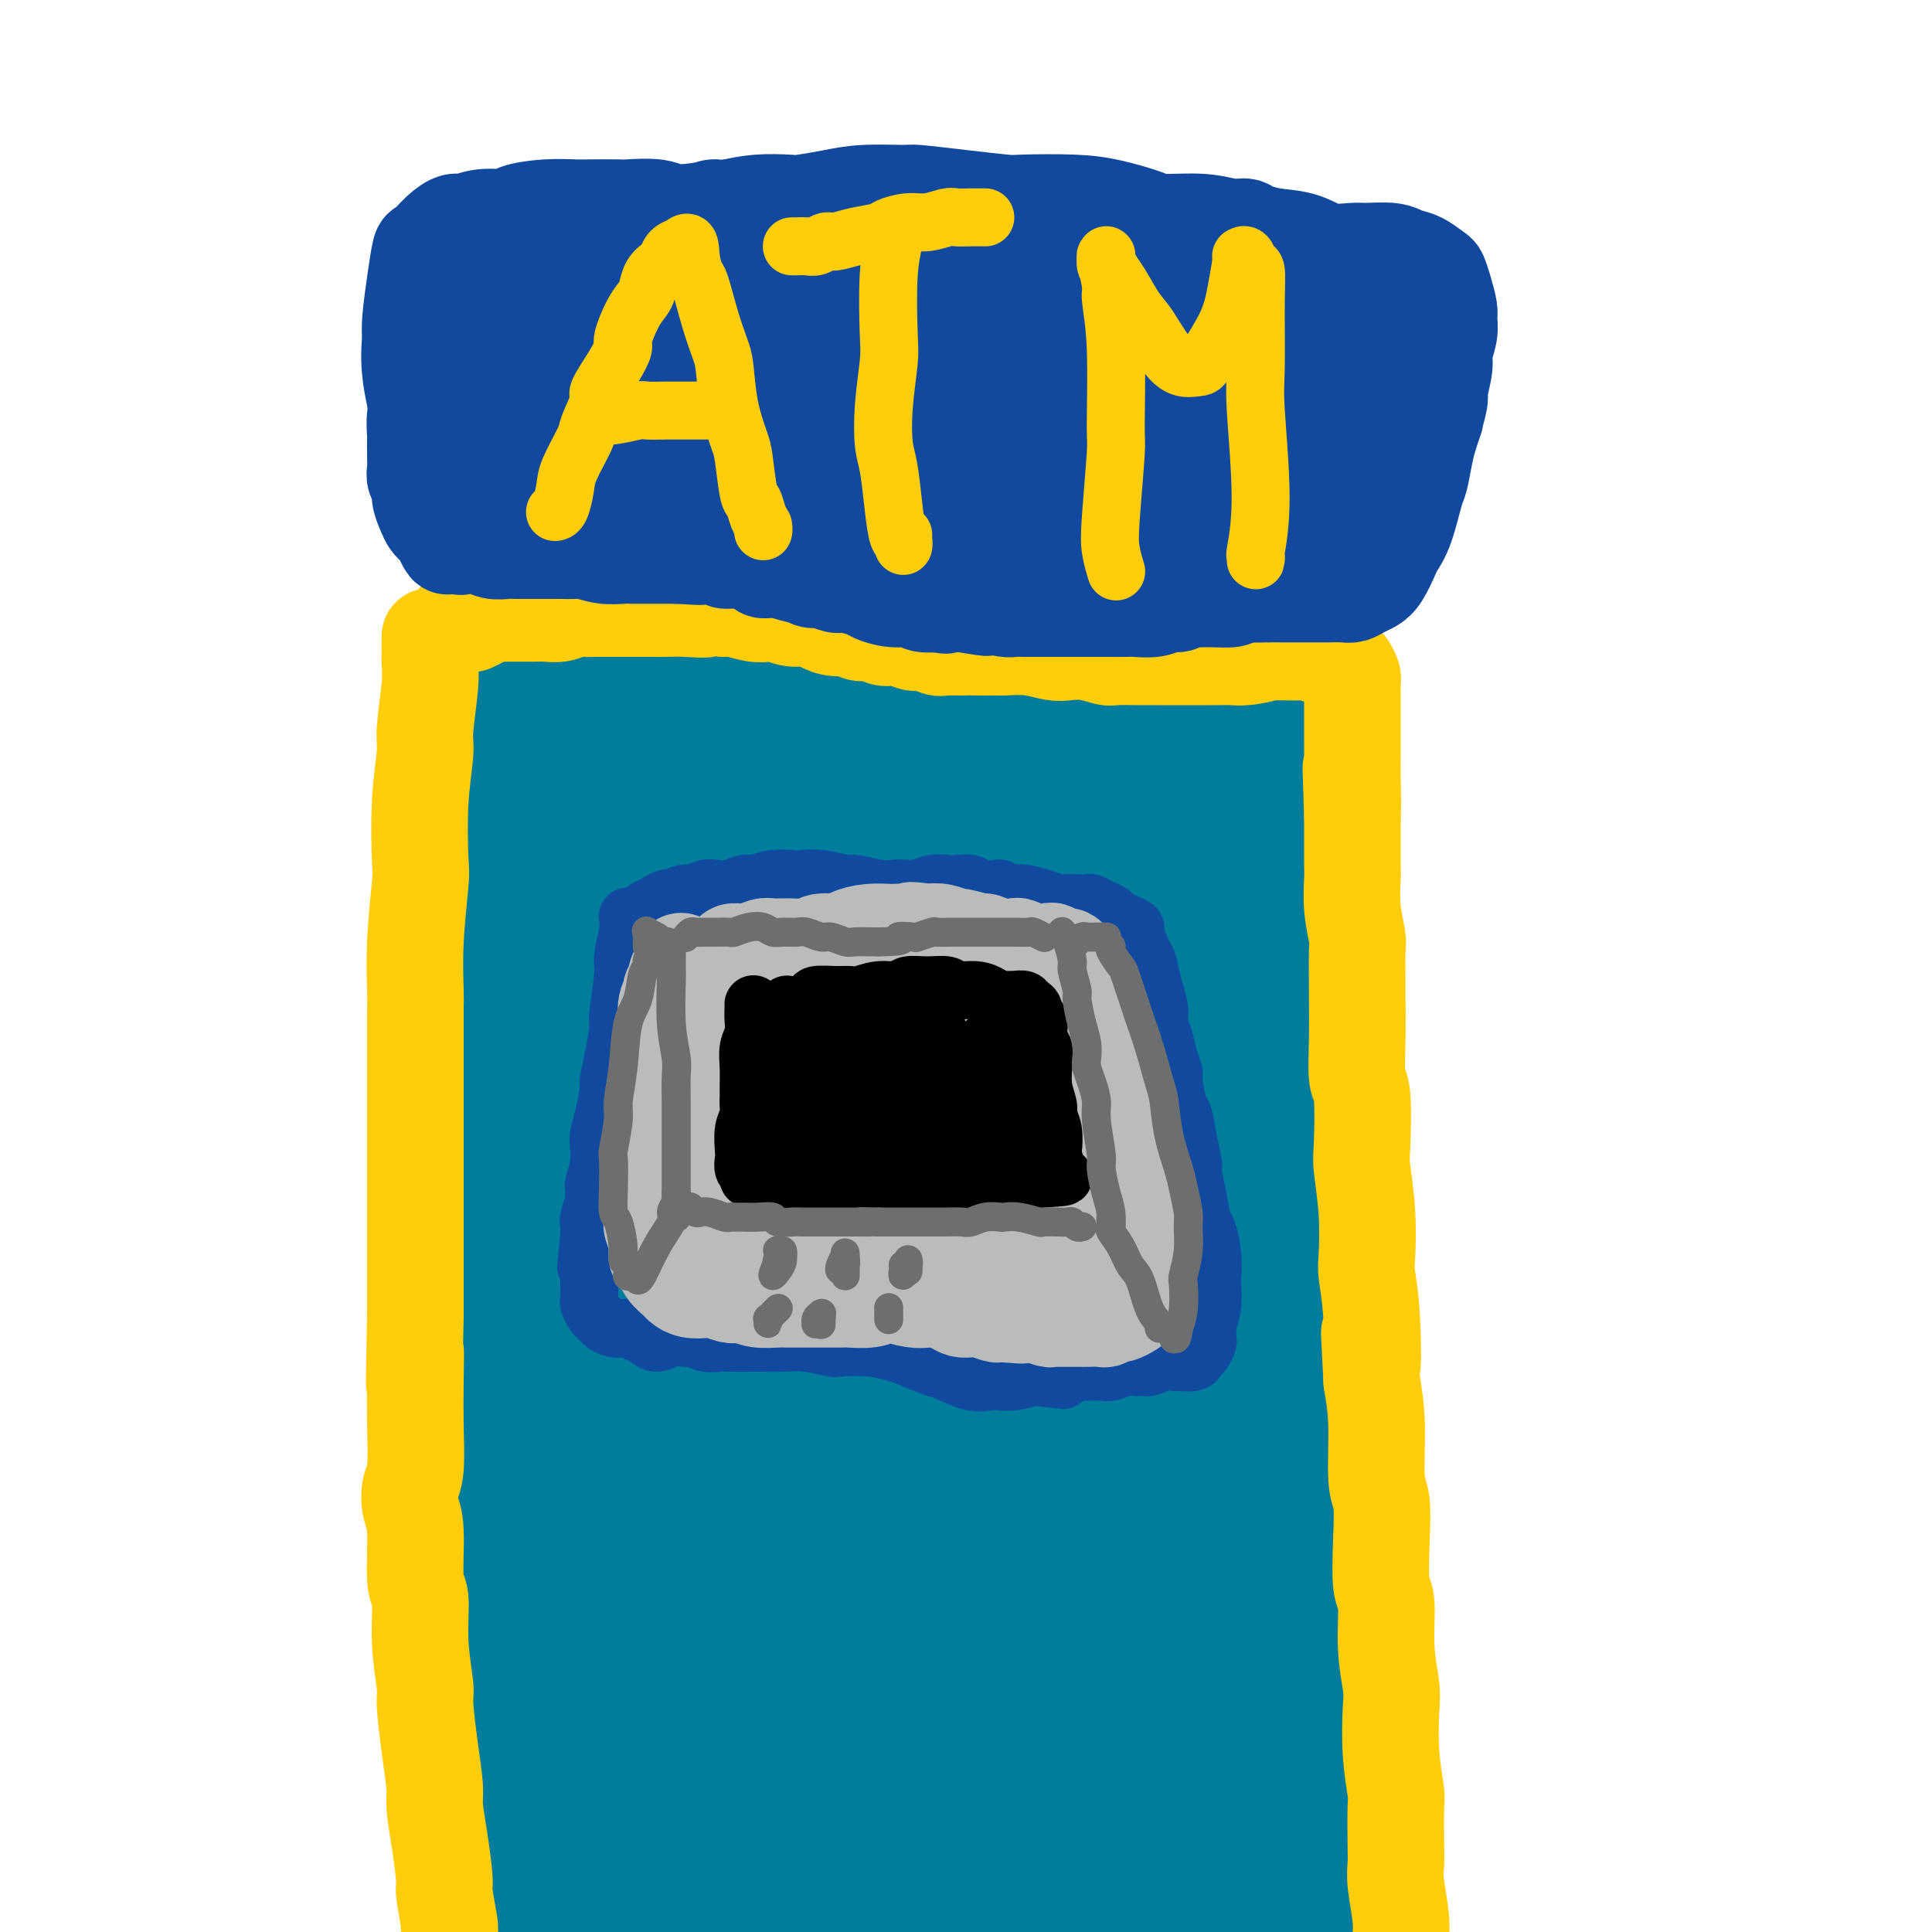 <svg viewBox='0 0 400 400' version='1.1' xmlns='http://www.w3.org/2000/svg' xmlns:xlink='http://www.w3.org/1999/xlink'><g fill='none' stroke='#007C9C' stroke-width='20' stroke-linecap='round' stroke-linejoin='round'><path d='M105,145c0.001,0.010 0.001,0.019 0,0c-0.001,-0.019 -0.004,-0.068 0,0c0.004,0.068 0.015,0.252 0,1c-0.015,0.748 -0.056,2.059 0,4c0.056,1.941 0.207,4.513 0,6c-0.207,1.487 -0.774,1.890 -1,4c-0.226,2.110 -0.112,5.927 0,8c0.112,2.073 0.222,2.401 0,4c-0.222,1.599 -0.777,4.470 -1,7c-0.223,2.530 -0.112,4.719 0,7c0.112,2.281 0.227,4.654 0,6c-0.227,1.346 -0.797,1.667 -1,3c-0.203,1.333 -0.040,3.680 0,6c0.040,2.320 -0.042,4.613 0,6c0.042,1.387 0.207,1.869 0,3c-0.207,1.131 -0.788,2.911 -1,5c-0.212,2.089 -0.057,4.485 0,6c0.057,1.515 0.016,2.147 0,3c-0.016,0.853 -0.008,1.926 0,3'/><path d='M101,227c-0.614,13.321 -0.151,5.625 0,4c0.151,-1.625 -0.012,2.822 0,6c0.012,3.178 0.199,5.088 0,6c-0.199,0.912 -0.785,0.826 -1,2c-0.215,1.174 -0.057,3.609 0,6c0.057,2.391 0.015,4.737 0,6c-0.015,1.263 -0.004,1.444 0,3c0.004,1.556 0.000,4.487 0,7c-0.000,2.513 0.004,4.609 0,6c-0.004,1.391 -0.015,2.078 0,4c0.015,1.922 0.057,5.079 0,7c-0.057,1.921 -0.211,2.605 0,4c0.211,1.395 0.788,3.499 1,6c0.212,2.501 0.061,5.397 0,7c-0.061,1.603 -0.031,1.912 0,4c0.031,2.088 0.064,5.954 0,8c-0.064,2.046 -0.223,2.270 0,4c0.223,1.730 0.829,4.966 1,8c0.171,3.034 -0.094,5.867 0,8c0.094,2.133 0.547,3.567 1,5'/><path d='M103,338c0.327,17.739 0.143,6.587 0,4c-0.143,-2.587 -0.245,3.390 0,8c0.245,4.610 0.838,7.851 1,10c0.162,2.149 -0.108,3.206 0,5c0.108,1.794 0.592,4.326 1,6c0.408,1.674 0.738,2.488 1,5c0.262,2.512 0.456,6.720 1,11c0.544,4.280 1.439,8.633 2,11c0.561,2.367 0.790,2.748 1,4c0.210,1.252 0.403,3.376 1,6c0.597,2.624 1.599,5.750 2,7c0.401,1.250 0.200,0.625 0,0'/><path d='M107,139c0.055,0.031 0.109,0.062 0,0c-0.109,-0.062 -0.382,-0.216 0,0c0.382,0.216 1.417,0.801 2,1c0.583,0.199 0.712,0.012 2,0c1.288,-0.012 3.734,0.153 5,0c1.266,-0.153 1.351,-0.622 3,-1c1.649,-0.378 4.861,-0.665 8,-1c3.139,-0.335 6.204,-0.717 8,-1c1.796,-0.283 2.322,-0.467 4,0c1.678,0.467 4.507,1.586 8,2c3.493,0.414 7.650,0.125 10,0c2.350,-0.125 2.893,-0.086 5,0c2.107,0.086 5.777,0.218 9,0c3.223,-0.218 6.000,-0.787 8,-1c2.000,-0.213 3.224,-0.071 5,0c1.776,0.071 4.105,0.071 7,0c2.895,-0.071 6.356,-0.211 8,0c1.644,0.211 1.470,0.775 3,1c1.530,0.225 4.765,0.113 8,0'/><path d='M210,139c17.183,0.222 8.642,0.777 7,1c-1.642,0.223 3.616,0.112 6,0c2.384,-0.112 1.893,-0.226 3,0c1.107,0.226 3.813,0.793 6,1c2.187,0.207 3.856,0.056 5,0c1.144,-0.056 1.764,-0.015 3,0c1.236,0.015 3.089,0.004 5,0c1.911,-0.004 3.882,-0.001 5,0c1.118,0.001 1.383,0.000 2,0c0.617,-0.000 1.584,-0.000 3,0c1.416,0.000 3.280,0.000 4,0c0.720,-0.000 0.294,-0.001 1,0c0.706,0.001 2.543,0.004 4,0c1.457,-0.004 2.534,-0.015 3,0c0.466,0.015 0.321,0.056 1,0c0.679,-0.056 2.183,-0.207 3,0c0.817,0.207 0.948,0.774 1,1c0.052,0.226 0.026,0.113 0,0'/><path d='M272,142c9.591,0.621 2.570,0.672 0,3c-2.570,2.328 -0.689,6.931 0,9c0.689,2.069 0.185,1.604 0,4c-0.185,2.396 -0.049,7.652 0,10c0.049,2.348 0.013,1.787 0,4c-0.013,2.213 -0.003,7.200 0,10c0.003,2.800 0.000,3.414 0,7c-0.000,3.586 0.003,10.143 0,17c-0.003,6.857 -0.011,14.014 0,18c0.011,3.986 0.042,4.799 0,9c-0.042,4.201 -0.156,11.788 0,19c0.156,7.212 0.581,14.048 1,18c0.419,3.952 0.830,5.020 1,7c0.170,1.980 0.098,4.873 0,7c-0.098,2.127 -0.223,3.489 0,7c0.223,3.511 0.795,9.173 1,14c0.205,4.827 0.045,8.820 0,11c-0.045,2.180 0.026,2.549 0,5c-0.026,2.451 -0.150,6.986 0,10c0.150,3.014 0.575,4.507 1,6'/><path d='M276,337c0.636,32.197 0.227,15.190 0,10c-0.227,-5.190 -0.271,1.436 0,5c0.271,3.564 0.856,4.067 1,5c0.144,0.933 -0.154,2.296 0,5c0.154,2.704 0.758,6.749 1,10c0.242,3.251 0.121,5.708 0,7c-0.121,1.292 -0.243,1.420 0,3c0.243,1.580 0.853,4.614 1,7c0.147,2.386 -0.167,4.125 0,6c0.167,1.875 0.815,3.886 1,5c0.185,1.114 -0.095,1.329 0,2c0.095,0.671 0.564,1.796 1,3c0.436,1.204 0.839,2.487 1,3c0.161,0.513 0.081,0.257 0,0'/><path d='M115,367c-0.254,0.333 -0.508,0.665 -1,-1c-0.492,-1.665 -1.221,-5.329 -2,-8c-0.779,-2.671 -1.608,-4.350 0,-1c1.608,3.350 5.652,11.728 10,20c4.348,8.272 8.999,16.436 12,20c3.001,3.564 4.352,2.527 5,2c0.648,-0.527 0.592,-0.545 -2,-7c-2.592,-6.455 -7.720,-19.348 -12,-30c-4.280,-10.652 -7.712,-19.062 -10,-25c-2.288,-5.938 -3.431,-9.402 -2,-6c1.431,3.402 5.438,13.672 8,20c2.562,6.328 3.680,8.715 9,19c5.320,10.285 14.842,28.466 20,37c5.158,8.534 5.952,7.419 7,8c1.048,0.581 2.350,2.857 -2,-7c-4.350,-9.857 -14.352,-31.848 -20,-44c-5.648,-12.152 -6.944,-14.464 -9,-19c-2.056,-4.536 -4.873,-11.296 -6,-14c-1.127,-2.704 -0.563,-1.352 0,0'/><path d='M120,397c0.417,0.000 0.833,0.000 1,0c0.167,0.000 0.083,0.000 0,0'/></g>
<g fill='none' stroke='#007C9C' stroke-width='28' stroke-linecap='round' stroke-linejoin='round'><path d='M115,313c-0.544,-1.828 -1.088,-3.657 -1,5c0.088,8.657 0.807,27.798 2,42c1.193,14.202 2.858,23.463 4,28c1.142,4.537 1.761,4.348 2,4c0.239,-0.348 0.100,-0.856 0,-2c-0.100,-1.144 -0.159,-2.926 -1,-14c-0.841,-11.074 -2.463,-31.441 -3,-42c-0.537,-10.559 0.012,-11.308 0,-20c-0.012,-8.692 -0.586,-25.325 0,-34c0.586,-8.675 2.332,-9.392 3,-11c0.668,-1.608 0.256,-4.105 1,5c0.744,9.105 2.642,29.814 6,49c3.358,19.186 8.176,36.851 11,46c2.824,9.149 3.654,9.782 4,9c0.346,-0.782 0.209,-2.980 -3,-18c-3.209,-15.020 -9.488,-42.863 -12,-54c-2.512,-11.137 -1.256,-5.569 0,0'/><path d='M117,238c-0.775,-1.423 -1.550,-2.847 1,13c2.550,15.847 8.424,48.963 12,68c3.576,19.037 4.852,23.994 12,41c7.148,17.006 20.167,46.061 28,57c7.833,10.939 10.480,3.763 11,-1c0.520,-4.763 -1.087,-7.112 -7,-23c-5.913,-15.888 -16.130,-45.316 -22,-63c-5.870,-17.684 -7.391,-23.624 -8,-26c-0.609,-2.376 -0.304,-1.188 0,0'/><path d='M130,239c0.780,-2.740 1.560,-5.480 2,-5c0.440,0.480 0.539,4.180 4,20c3.461,15.820 10.284,43.762 20,72c9.716,28.238 22.324,56.774 29,71c6.676,14.226 7.418,14.143 10,15c2.582,0.857 7.003,2.654 1,-18c-6.003,-20.654 -22.429,-63.758 -29,-81c-6.571,-17.242 -3.285,-8.621 0,0'/><path d='M148,229c-0.084,0.218 -0.169,0.436 0,0c0.169,-0.436 0.591,-1.527 1,0c0.409,1.527 0.805,5.673 4,23c3.195,17.327 9.189,47.836 18,76c8.811,28.164 20.440,53.984 29,71c8.560,17.016 14.052,25.230 17,21c2.948,-4.230 3.352,-20.903 2,-32c-1.352,-11.097 -4.462,-16.619 -12,-41c-7.538,-24.381 -19.505,-67.622 -25,-93c-5.495,-25.378 -4.516,-32.891 -4,-36c0.516,-3.109 0.571,-1.812 1,8c0.429,9.812 1.233,28.138 6,53c4.767,24.862 13.496,56.259 19,74c5.504,17.741 7.784,21.825 14,30c6.216,8.175 16.370,20.442 18,12c1.630,-8.442 -5.263,-37.592 -10,-55c-4.737,-17.408 -7.316,-23.073 -11,-42c-3.684,-18.927 -8.472,-51.114 -10,-66c-1.528,-14.886 0.204,-12.469 0,-7c-0.204,5.469 -2.344,13.991 -1,32c1.344,18.009 6.172,45.504 11,73'/><path d='M215,330c3.007,17.268 5.025,23.938 12,37c6.975,13.062 18.905,32.518 24,34c5.095,1.482 3.353,-15.008 -2,-41c-5.353,-25.992 -14.317,-61.486 -19,-82c-4.683,-20.514 -5.085,-26.047 -5,-33c0.085,-6.953 0.658,-15.326 2,-7c1.342,8.326 3.455,33.350 5,48c1.545,14.650 2.524,18.926 7,35c4.476,16.074 12.451,43.945 17,54c4.549,10.055 5.674,2.295 5,-4c-0.674,-6.295 -3.147,-11.125 -6,-29c-2.853,-17.875 -6.085,-48.796 -7,-64c-0.915,-15.204 0.488,-14.691 1,-17c0.512,-2.309 0.132,-7.440 1,3c0.868,10.440 2.984,36.449 4,51c1.016,14.551 0.932,17.642 3,31c2.068,13.358 6.288,36.981 9,47c2.712,10.019 3.918,6.434 4,1c0.082,-5.434 -0.959,-12.717 -2,-20'/><path d='M268,374c-0.343,-3.543 -0.199,-2.402 0,-2c0.199,0.402 0.455,0.065 1,2c0.545,1.935 1.380,6.143 0,3c-1.380,-3.143 -4.976,-13.637 -6,-21c-1.024,-7.363 0.524,-11.595 1,-14c0.476,-2.405 -0.120,-2.983 0,1c0.120,3.983 0.954,12.526 1,19c0.046,6.474 -0.698,10.878 0,14c0.698,3.122 2.837,4.962 4,7c1.163,2.038 1.349,4.274 1,0c-0.349,-4.274 -1.235,-15.059 -3,-28c-1.765,-12.941 -4.410,-28.039 -6,-38c-1.590,-9.961 -2.125,-14.783 -3,-21c-0.875,-6.217 -2.091,-13.827 -3,-20c-0.909,-6.173 -1.512,-10.909 -2,-19c-0.488,-8.091 -0.860,-19.538 -1,-28c-0.140,-8.462 -0.048,-13.938 0,-17c0.048,-3.062 0.051,-3.709 0,-7c-0.051,-3.291 -0.158,-9.226 0,-14c0.158,-4.774 0.579,-8.387 1,-12'/><path d='M253,179c-0.001,-12.718 -0.004,-5.513 0,-5c0.004,0.513 0.015,-5.667 0,-10c-0.015,-4.333 -0.055,-6.820 0,-8c0.055,-1.180 0.203,-1.052 0,-1c-0.203,0.052 -0.759,0.028 -1,0c-0.241,-0.028 -0.166,-0.060 0,0c0.166,0.060 0.424,0.213 0,0c-0.424,-0.213 -1.528,-0.792 -2,-1c-0.472,-0.208 -0.311,-0.046 -1,0c-0.689,0.046 -2.227,-0.023 -5,0c-2.773,0.023 -6.782,0.139 -9,0c-2.218,-0.139 -2.647,-0.535 -5,-1c-2.353,-0.465 -6.631,-1.001 -9,-1c-2.369,0.001 -2.830,0.538 -5,1c-2.170,0.462 -6.051,0.849 -10,1c-3.949,0.151 -7.967,0.065 -10,0c-2.033,-0.065 -2.081,-0.110 -4,0c-1.919,0.110 -5.709,0.376 -9,0c-3.291,-0.376 -6.083,-1.393 -8,-2c-1.917,-0.607 -2.958,-0.803 -4,-1'/><path d='M171,151c-3.041,-0.736 -4.644,-1.076 -7,-1c-2.356,0.076 -5.465,0.566 -7,1c-1.535,0.434 -1.497,0.810 -3,1c-1.503,0.190 -4.548,0.194 -6,0c-1.452,-0.194 -1.311,-0.585 -2,-1c-0.689,-0.415 -2.208,-0.853 -4,-1c-1.792,-0.147 -3.855,-0.002 -5,0c-1.145,0.002 -1.370,-0.139 -2,0c-0.630,0.139 -1.664,0.559 -3,1c-1.336,0.441 -2.974,0.903 -4,1c-1.026,0.097 -1.441,-0.170 -2,0c-0.559,0.170 -1.261,0.778 -2,1c-0.739,0.222 -1.516,0.058 -2,0c-0.484,-0.058 -0.677,-0.011 -1,2c-0.323,2.011 -0.777,5.986 -1,13c-0.223,7.014 -0.214,17.065 0,23c0.214,5.935 0.635,7.752 1,13c0.365,5.248 0.676,13.928 1,17c0.324,3.072 0.662,0.536 1,-2'/><path d='M123,219c0.427,7.398 0.495,-6.106 1,-17c0.505,-10.894 1.447,-19.176 2,-25c0.553,-5.824 0.718,-9.189 1,-11c0.282,-1.811 0.681,-2.068 1,1c0.319,3.068 0.559,9.459 1,15c0.441,5.541 1.082,10.231 2,20c0.918,9.769 2.114,24.618 3,31c0.886,6.382 1.462,4.299 2,-2c0.538,-6.299 1.039,-16.813 2,-28c0.961,-11.187 2.382,-23.046 4,-30c1.618,-6.954 3.432,-9.001 4,-10c0.568,-0.999 -0.110,-0.948 0,8c0.110,8.948 1.009,26.795 2,37c0.991,10.205 2.075,12.768 3,17c0.925,4.232 1.692,10.134 3,3c1.308,-7.134 3.157,-27.304 4,-38c0.843,-10.696 0.680,-11.919 1,-15c0.320,-3.081 1.125,-8.022 2,-9c0.875,-0.978 1.822,2.006 3,11c1.178,8.994 2.589,23.997 4,39'/><path d='M168,216c1.496,10.869 1.736,13.042 3,15c1.264,1.958 3.552,3.701 5,-5c1.448,-8.701 2.055,-27.847 3,-40c0.945,-12.153 2.228,-17.312 3,-20c0.772,-2.688 1.033,-2.905 2,4c0.967,6.905 2.639,20.932 5,34c2.361,13.068 5.410,25.178 7,31c1.590,5.822 1.720,5.356 2,-3c0.280,-8.356 0.709,-24.603 1,-38c0.291,-13.397 0.444,-23.945 1,-29c0.556,-5.055 1.515,-4.617 3,0c1.485,4.617 3.497,13.412 6,26c2.503,12.588 5.497,28.969 8,36c2.503,7.031 4.513,4.713 5,-5c0.487,-9.713 -0.550,-26.820 -1,-36c-0.450,-9.180 -0.313,-10.433 0,-13c0.313,-2.567 0.804,-6.448 2,-2c1.196,4.448 3.098,17.224 5,30'/><path d='M228,201c1.783,9.260 3.739,17.409 5,22c1.261,4.591 1.827,5.622 2,-2c0.173,-7.622 -0.048,-23.898 0,-36c0.048,-12.102 0.366,-20.031 1,-21c0.634,-0.969 1.585,5.021 2,10c0.415,4.979 0.293,8.947 1,17c0.707,8.053 2.241,20.189 3,25c0.759,4.811 0.743,2.295 1,-1c0.257,-3.295 0.788,-7.370 1,-9c0.212,-1.630 0.106,-0.815 0,0'/></g>
<g fill='none' stroke='#FFCD0A' stroke-width='20' stroke-linecap='round' stroke-linejoin='round'><path d='M89,132c0.001,-0.206 0.001,-0.413 0,0c-0.001,0.413 -0.004,1.444 0,2c0.004,0.556 0.016,0.637 0,1c-0.016,0.363 -0.061,1.010 0,2c0.061,0.990 0.226,2.325 0,5c-0.226,2.675 -0.844,6.690 -1,9c-0.156,2.310 0.151,2.914 0,5c-0.151,2.086 -0.758,5.655 -1,10c-0.242,4.345 -0.117,9.466 0,12c0.117,2.534 0.228,2.479 0,5c-0.228,2.521 -0.793,7.617 -1,12c-0.207,4.383 -0.055,8.052 0,10c0.055,1.948 0.015,2.175 0,4c-0.015,1.825 -0.004,5.249 0,9c0.004,3.751 0.001,7.830 0,10c-0.001,2.170 -0.000,2.432 0,5c0.000,2.568 0.000,7.442 0,10c-0.000,2.558 -0.000,2.799 0,5c0.000,2.201 0.000,6.362 0,10c-0.000,3.638 -0.000,6.754 0,9c0.000,2.246 0.000,3.623 0,5'/><path d='M86,272c-0.465,23.504 -0.128,12.264 0,9c0.128,-3.264 0.047,1.450 0,5c-0.047,3.550 -0.061,5.938 0,9c0.061,3.062 0.197,6.800 0,9c-0.197,2.200 -0.728,2.863 -1,4c-0.272,1.137 -0.284,2.747 0,4c0.284,1.253 0.865,2.150 1,5c0.135,2.850 -0.175,7.654 0,10c0.175,2.346 0.834,2.235 1,4c0.166,1.765 -0.162,5.407 0,9c0.162,3.593 0.813,7.137 1,9c0.187,1.863 -0.091,2.045 0,4c0.091,1.955 0.550,5.683 1,9c0.450,3.317 0.890,6.221 1,8c0.110,1.779 -0.110,2.431 0,4c0.110,1.569 0.552,4.053 1,7c0.448,2.947 0.904,6.357 1,8c0.096,1.643 -0.166,1.519 0,3c0.166,1.481 0.762,4.566 1,6c0.238,1.434 0.119,1.217 0,1'/><path d='M93,399c1.333,14.500 0.667,7.250 0,0'/><path d='M290,401c0.008,-0.072 0.016,-0.144 0,0c-0.016,0.144 -0.057,0.504 0,0c0.057,-0.504 0.211,-1.873 0,-4c-0.211,-2.127 -0.788,-5.013 -1,-7c-0.212,-1.987 -0.061,-3.076 0,-4c0.061,-0.924 0.030,-1.682 0,-4c-0.030,-2.318 -0.060,-6.196 0,-8c0.060,-1.804 0.208,-1.535 0,-3c-0.208,-1.465 -0.773,-4.666 -1,-8c-0.227,-3.334 -0.117,-6.803 0,-9c0.117,-2.197 0.241,-3.123 0,-5c-0.241,-1.877 -0.848,-4.705 -1,-8c-0.152,-3.295 0.152,-7.057 0,-9c-0.152,-1.943 -0.758,-2.068 -1,-4c-0.242,-1.932 -0.120,-5.672 0,-9c0.120,-3.328 0.238,-6.242 0,-8c-0.238,-1.758 -0.833,-2.358 -1,-5c-0.167,-2.642 0.095,-7.326 0,-11c-0.095,-3.674 -0.548,-6.337 -1,-9'/><path d='M284,286c-0.944,-18.287 -0.305,-6.505 0,-4c0.305,2.505 0.274,-4.267 0,-9c-0.274,-4.733 -0.792,-7.428 -1,-9c-0.208,-1.572 -0.107,-2.022 0,-4c0.107,-1.978 0.221,-5.484 0,-9c-0.221,-3.516 -0.777,-7.041 -1,-9c-0.223,-1.959 -0.112,-2.350 0,-5c0.112,-2.650 0.226,-7.558 0,-10c-0.226,-2.442 -0.793,-2.416 -1,-4c-0.207,-1.584 -0.054,-4.777 0,-8c0.054,-3.223 0.011,-6.474 0,-8c-0.011,-1.526 0.011,-1.326 0,-3c-0.011,-1.674 -0.056,-5.223 0,-7c0.056,-1.777 0.211,-1.783 0,-3c-0.211,-1.217 -0.789,-3.644 -1,-6c-0.211,-2.356 -0.057,-4.642 0,-6c0.057,-1.358 0.015,-1.789 0,-3c-0.015,-1.211 -0.004,-3.203 0,-5c0.004,-1.797 0.002,-3.398 0,-5'/><path d='M280,169c-0.619,-18.549 -0.166,-6.422 0,-3c0.166,3.422 0.044,-1.862 0,-5c-0.044,-3.138 -0.012,-4.130 0,-5c0.012,-0.870 0.003,-1.618 0,-2c-0.003,-0.382 -0.001,-0.399 0,-1c0.001,-0.601 0.000,-1.786 0,-3c-0.000,-1.214 0.001,-2.457 0,-3c-0.001,-0.543 -0.003,-0.387 0,-1c0.003,-0.613 0.012,-1.995 0,-3c-0.012,-1.005 -0.043,-1.632 0,-2c0.043,-0.368 0.161,-0.476 0,-1c-0.161,-0.524 -0.599,-1.465 -1,-2c-0.401,-0.535 -0.764,-0.665 -1,-1c-0.236,-0.335 -0.345,-0.874 -1,-1c-0.655,-0.126 -1.855,0.162 -3,0c-1.145,-0.162 -2.235,-0.776 -3,-1c-0.765,-0.224 -1.206,-0.060 -2,0c-0.794,0.060 -1.941,0.017 -3,0c-1.059,-0.017 -2.029,-0.009 -3,0'/><path d='M263,135c-2.651,-0.834 -0.778,-0.420 -1,0c-0.222,0.420 -2.540,0.845 -4,1c-1.460,0.155 -2.061,0.042 -3,0c-0.939,-0.042 -2.214,-0.011 -3,0c-0.786,0.011 -1.083,0.003 -2,0c-0.917,-0.003 -2.456,-0.001 -4,0c-1.544,0.001 -3.094,0.001 -4,0c-0.906,-0.001 -1.169,-0.004 -2,0c-0.831,0.004 -2.232,0.015 -4,0c-1.768,-0.015 -3.903,-0.056 -5,0c-1.097,0.056 -1.155,0.207 -2,0c-0.845,-0.207 -2.475,-0.774 -4,-1c-1.525,-0.226 -2.943,-0.113 -4,0c-1.057,0.113 -1.753,0.226 -3,0c-1.247,-0.226 -3.044,-0.793 -5,-1c-1.956,-0.207 -4.071,-0.056 -5,0c-0.929,0.056 -0.673,0.015 -1,0c-0.327,-0.015 -1.236,-0.004 -2,0c-0.764,0.004 -1.382,0.002 -2,0'/><path d='M203,134c-10.027,-0.150 -5.095,-0.025 -4,0c1.095,0.025 -1.649,-0.050 -3,0c-1.351,0.050 -1.311,0.225 -2,0c-0.689,-0.225 -2.109,-0.849 -3,-1c-0.891,-0.151 -1.254,0.171 -2,0c-0.746,-0.171 -1.876,-0.834 -3,-1c-1.124,-0.166 -2.243,0.167 -3,0c-0.757,-0.167 -1.151,-0.832 -2,-1c-0.849,-0.168 -2.151,0.161 -3,0c-0.849,-0.161 -1.245,-0.813 -2,-1c-0.755,-0.187 -1.869,0.090 -3,0c-1.131,-0.090 -2.280,-0.546 -3,-1c-0.720,-0.454 -1.010,-0.905 -2,-1c-0.990,-0.095 -2.681,0.167 -4,0c-1.319,-0.167 -2.265,-0.763 -3,-1c-0.735,-0.237 -1.259,-0.115 -2,0c-0.741,0.115 -1.700,0.223 -3,0c-1.300,-0.223 -2.943,-0.778 -4,-1c-1.057,-0.222 -1.529,-0.111 -2,0'/><path d='M150,126c-8.916,-1.238 -4.705,-0.332 -4,0c0.705,0.332 -2.096,0.089 -4,0c-1.904,-0.089 -2.912,-0.024 -4,0c-1.088,0.024 -2.255,0.006 -3,0c-0.745,-0.006 -1.067,-0.001 -2,0c-0.933,0.001 -2.476,-0.001 -4,0c-1.524,0.001 -3.030,0.004 -4,0c-0.970,-0.004 -1.404,-0.015 -2,0c-0.596,0.015 -1.353,0.057 -2,0c-0.647,-0.057 -1.185,-0.211 -2,0c-0.815,0.211 -1.909,0.789 -3,1c-1.091,0.211 -2.179,0.057 -3,0c-0.821,-0.057 -1.376,-0.015 -2,0c-0.624,0.015 -1.318,0.003 -2,0c-0.682,-0.003 -1.352,0.003 -2,0c-0.648,-0.003 -1.273,-0.015 -2,0c-0.727,0.015 -1.556,0.055 -2,0c-0.444,-0.055 -0.504,-0.207 -1,0c-0.496,0.207 -1.427,0.773 -2,1c-0.573,0.227 -0.786,0.113 -1,0'/><path d='M99,128c-8.119,0.250 -2.917,-0.125 -1,0c1.917,0.125 0.548,0.750 0,1c-0.548,0.250 -0.274,0.125 0,0'/></g>
<g fill='none' stroke='#11499F' stroke-width='20' stroke-linecap='round' stroke-linejoin='round'><path d='M87,74c-0.000,-0.107 -0.000,-0.213 0,0c0.000,0.213 0.001,0.746 0,1c-0.001,0.254 -0.004,0.229 0,1c0.004,0.771 0.015,2.337 0,3c-0.015,0.663 -0.057,0.424 0,1c0.057,0.576 0.211,1.967 0,3c-0.211,1.033 -0.788,1.708 -1,3c-0.212,1.292 -0.058,3.199 0,4c0.058,0.801 0.019,0.494 0,1c-0.019,0.506 -0.020,1.825 0,3c0.020,1.175 0.061,2.205 0,3c-0.061,0.795 -0.224,1.354 0,2c0.224,0.646 0.833,1.377 1,2c0.167,0.623 -0.110,1.136 0,2c0.110,0.864 0.607,2.080 1,3c0.393,0.920 0.683,1.546 1,2c0.317,0.454 0.662,0.738 1,1c0.338,0.262 0.668,0.504 1,1c0.332,0.496 0.666,1.248 1,2'/><path d='M92,112c1.037,2.260 0.630,0.408 1,0c0.370,-0.408 1.515,0.626 2,1c0.485,0.374 0.308,0.086 1,0c0.692,-0.086 2.253,0.030 3,0c0.747,-0.030 0.680,-0.204 1,0c0.320,0.204 1.029,0.787 2,1c0.971,0.213 2.206,0.057 3,0c0.794,-0.057 1.147,-0.015 2,0c0.853,0.015 2.205,0.003 3,0c0.795,-0.003 1.034,0.003 2,0c0.966,-0.003 2.661,-0.015 4,0c1.339,0.015 2.322,0.057 3,0c0.678,-0.057 1.051,-0.211 2,0c0.949,0.211 2.474,0.789 4,1c1.526,0.211 3.053,0.057 4,0c0.947,-0.057 1.316,-0.015 2,0c0.684,0.015 1.684,0.004 3,0c1.316,-0.004 2.947,-0.001 4,0c1.053,0.001 1.526,0.001 2,0'/><path d='M140,115c8.113,0.481 4.395,0.184 4,0c-0.395,-0.184 2.533,-0.256 4,0c1.467,0.256 1.472,0.838 2,1c0.528,0.162 1.578,-0.096 3,0c1.422,0.096 3.217,0.546 4,1c0.783,0.454 0.556,0.910 1,1c0.444,0.090 1.560,-0.187 3,0c1.440,0.187 3.205,0.839 4,1c0.795,0.161 0.619,-0.168 1,0c0.381,0.168 1.317,0.833 2,1c0.683,0.167 1.112,-0.163 2,0c0.888,0.163 2.235,0.818 3,1c0.765,0.182 0.947,-0.110 2,0c1.053,0.110 2.976,0.622 4,1c1.024,0.378 1.148,0.623 2,1c0.852,0.377 2.433,0.885 4,1c1.567,0.115 3.121,-0.165 4,0c0.879,0.165 1.083,0.775 2,1c0.917,0.225 2.548,0.064 4,0c1.452,-0.064 2.726,-0.032 4,0'/><path d='M199,125c9.456,1.563 3.594,0.471 2,0c-1.594,-0.471 1.078,-0.322 3,0c1.922,0.322 3.094,0.818 4,1c0.906,0.182 1.546,0.049 2,0c0.454,-0.049 0.721,-0.013 2,0c1.279,0.013 3.568,0.004 5,0c1.432,-0.004 2.006,-0.001 3,0c0.994,0.001 2.408,0.001 4,0c1.592,-0.001 3.361,-0.004 5,0c1.639,0.004 3.149,0.016 4,0c0.851,-0.016 1.043,-0.061 2,0c0.957,0.061 2.679,0.227 4,0c1.321,-0.227 2.242,-0.846 3,-1c0.758,-0.154 1.352,0.155 2,0c0.648,-0.155 1.350,-0.776 2,-1c0.650,-0.224 1.246,-0.050 2,0c0.754,0.050 1.664,-0.025 3,0c1.336,0.025 3.096,0.150 4,0c0.904,-0.150 0.952,-0.575 1,-1'/><path d='M256,123c9.563,-0.309 4.971,-0.083 4,0c-0.971,0.083 1.678,0.022 3,0c1.322,-0.022 1.315,-0.006 2,0c0.685,0.006 2.060,0.001 3,0c0.940,-0.001 1.445,0.000 2,0c0.555,-0.000 1.160,-0.003 2,0c0.840,0.003 1.916,0.012 3,0c1.084,-0.012 2.177,-0.046 3,0c0.823,0.046 1.376,0.170 2,0c0.624,-0.170 1.318,-0.636 2,-1c0.682,-0.364 1.351,-0.628 2,-1c0.649,-0.372 1.277,-0.852 2,-2c0.723,-1.148 1.542,-2.962 2,-4c0.458,-1.038 0.557,-1.299 1,-2c0.443,-0.701 1.232,-1.843 2,-4c0.768,-2.157 1.515,-5.331 2,-7c0.485,-1.669 0.707,-1.834 1,-3c0.293,-1.166 0.655,-3.333 1,-5c0.345,-1.667 0.672,-2.833 1,-4'/><path d='M296,90c1.708,-4.936 0.978,-2.777 1,-3c0.022,-0.223 0.794,-2.829 1,-4c0.206,-1.171 -0.155,-0.909 0,-2c0.155,-1.091 0.827,-3.536 1,-5c0.173,-1.464 -0.153,-1.945 0,-3c0.153,-1.055 0.784,-2.682 1,-4c0.216,-1.318 0.018,-2.327 0,-3c-0.018,-0.673 0.144,-1.010 0,-2c-0.144,-0.990 -0.594,-2.632 -1,-4c-0.406,-1.368 -0.767,-2.461 -1,-3c-0.233,-0.539 -0.338,-0.522 -1,-1c-0.662,-0.478 -1.880,-1.449 -3,-2c-1.120,-0.551 -2.144,-0.682 -3,-1c-0.856,-0.318 -1.546,-0.824 -3,-1c-1.454,-0.176 -3.671,-0.022 -5,0c-1.329,0.022 -1.769,-0.087 -3,0c-1.231,0.087 -3.255,0.370 -5,0c-1.745,-0.370 -3.213,-1.391 -5,-2c-1.787,-0.609 -3.894,-0.804 -6,-1'/><path d='M264,49c-4.955,-0.934 -5.344,-1.769 -6,-2c-0.656,-0.231 -1.580,0.142 -3,0c-1.420,-0.142 -3.336,-0.798 -6,-1c-2.664,-0.202 -6.076,0.051 -8,0c-1.924,-0.051 -2.359,-0.405 -4,-1c-1.641,-0.595 -4.489,-1.430 -7,-2c-2.511,-0.570 -4.684,-0.875 -8,-1c-3.316,-0.125 -7.775,-0.072 -10,0c-2.225,0.072 -2.214,0.162 -4,0c-1.786,-0.162 -5.367,-0.577 -9,-1c-3.633,-0.423 -7.316,-0.856 -9,-1c-1.684,-0.144 -1.368,0.000 -3,0c-1.632,-0.000 -5.212,-0.144 -8,0c-2.788,0.144 -4.786,0.577 -7,1c-2.214,0.423 -4.645,0.835 -6,1c-1.355,0.165 -1.634,0.083 -3,0c-1.366,-0.083 -3.819,-0.167 -6,0c-2.181,0.167 -4.091,0.583 -6,1'/><path d='M151,43c-6.344,0.387 -2.703,-0.145 -3,0c-0.297,0.145 -4.531,0.967 -7,1c-2.469,0.033 -3.172,-0.723 -5,-1c-1.828,-0.277 -4.780,-0.075 -6,0c-1.220,0.075 -0.709,0.023 -2,0c-1.291,-0.023 -4.384,-0.016 -6,0c-1.616,0.016 -1.755,0.042 -3,0c-1.245,-0.042 -3.597,-0.151 -6,0c-2.403,0.151 -4.855,0.561 -6,1c-1.145,0.439 -0.981,0.907 -2,1c-1.019,0.093 -3.222,-0.188 -5,0c-1.778,0.188 -3.131,0.845 -4,1c-0.869,0.155 -1.255,-0.192 -2,0c-0.745,0.192 -1.850,0.922 -3,2c-1.150,1.078 -2.347,2.504 -3,3c-0.653,0.496 -0.763,0.061 -1,1c-0.237,0.939 -0.602,3.253 -1,6c-0.398,2.747 -0.828,5.928 -1,8c-0.172,2.072 -0.086,3.036 0,4'/><path d='M85,70c-0.710,6.101 0.516,10.354 1,13c0.484,2.646 0.225,3.685 1,7c0.775,3.315 2.584,8.907 4,13c1.416,4.093 2.441,6.688 3,8c0.559,1.312 0.654,1.340 1,0c0.346,-1.340 0.944,-4.049 1,-10c0.056,-5.951 -0.430,-15.143 -1,-21c-0.570,-5.857 -1.226,-8.378 -1,-12c0.226,-3.622 1.332,-8.346 2,-10c0.668,-1.654 0.899,-0.239 1,0c0.101,0.239 0.074,-0.700 1,3c0.926,3.700 2.806,12.037 5,20c2.194,7.963 4.702,15.551 6,19c1.298,3.449 1.387,2.760 2,2c0.613,-0.760 1.752,-1.590 2,-8c0.248,-6.410 -0.395,-18.400 -1,-25c-0.605,-6.600 -1.173,-7.810 -2,-11c-0.827,-3.190 -1.915,-8.359 -2,-7c-0.085,1.359 0.833,9.245 3,18c2.167,8.755 5.584,18.377 9,28'/><path d='M120,97c2.509,8.920 2.782,8.221 4,9c1.218,0.779 3.380,3.037 4,-2c0.620,-5.037 -0.301,-17.368 -1,-24c-0.699,-6.632 -1.175,-7.566 -2,-12c-0.825,-4.434 -2.000,-12.368 -2,-14c-0.000,-1.632 1.175,3.040 2,7c0.825,3.960 1.301,7.209 4,15c2.699,7.791 7.620,20.124 11,26c3.380,5.876 5.220,5.294 6,5c0.780,-0.294 0.499,-0.300 0,-6c-0.499,-5.700 -1.215,-17.095 -3,-26c-1.785,-8.905 -4.640,-15.321 -6,-19c-1.360,-3.679 -1.227,-4.620 0,0c1.227,4.620 3.546,14.801 5,21c1.454,6.199 2.041,8.415 5,15c2.959,6.585 8.288,17.538 11,22c2.712,4.462 2.807,2.432 2,-5c-0.807,-7.432 -2.516,-20.266 -4,-28c-1.484,-7.734 -2.742,-10.367 -4,-13'/><path d='M152,68c-2.425,-9.482 -4.489,-12.687 -4,-9c0.489,3.687 3.531,14.266 5,20c1.469,5.734 1.364,6.625 4,13c2.636,6.375 8.012,18.236 11,24c2.988,5.764 3.587,5.432 3,1c-0.587,-4.432 -2.361,-12.964 -3,-18c-0.639,-5.036 -0.144,-6.576 -2,-14c-1.856,-7.424 -6.063,-20.733 -8,-26c-1.937,-5.267 -1.605,-2.491 -1,1c0.605,3.491 1.484,7.699 4,18c2.516,10.301 6.669,26.696 11,35c4.331,8.304 8.838,8.518 11,9c2.162,0.482 1.977,1.234 0,-6c-1.977,-7.234 -5.747,-22.452 -9,-35c-3.253,-12.548 -5.991,-22.426 -7,-27c-1.009,-4.574 -0.291,-3.845 0,1c0.291,4.845 0.155,13.804 4,26c3.845,12.196 11.670,27.627 16,35c4.330,7.373 5.165,6.686 6,6'/><path d='M193,122c4.160,6.674 3.561,2.860 1,-7c-2.561,-9.860 -7.084,-25.766 -11,-38c-3.916,-12.234 -7.227,-20.796 -9,-25c-1.773,-4.204 -2.009,-4.049 -1,1c1.009,5.049 3.262,14.992 5,22c1.738,7.008 2.961,11.080 8,20c5.039,8.920 13.895,22.686 18,27c4.105,4.314 3.460,-0.825 3,-4c-0.460,-3.175 -0.733,-4.386 -4,-14c-3.267,-9.614 -9.527,-27.633 -13,-38c-3.473,-10.367 -4.157,-13.084 -5,-16c-0.843,-2.916 -1.843,-6.032 1,3c2.843,9.032 9.529,30.211 14,42c4.471,11.789 6.727,14.187 10,18c3.273,3.813 7.562,9.041 8,5c0.438,-4.041 -2.975,-17.351 -5,-26c-2.025,-8.649 -2.660,-12.636 -6,-21c-3.340,-8.364 -9.383,-21.104 -11,-24c-1.617,-2.896 1.191,4.052 4,11'/><path d='M200,58c1.764,5.313 4.174,13.094 9,25c4.826,11.906 12.068,27.936 16,34c3.932,6.064 4.555,2.161 5,1c0.445,-1.161 0.714,0.419 -1,-8c-1.714,-8.419 -5.410,-26.836 -10,-40c-4.590,-13.164 -10.075,-21.075 -12,-24c-1.925,-2.925 -0.289,-0.864 1,1c1.289,1.864 2.232,3.531 4,7c1.768,3.469 4.361,8.740 9,20c4.639,11.260 11.323,28.509 15,36c3.677,7.491 4.349,5.225 5,5c0.651,-0.225 1.283,1.590 0,-5c-1.283,-6.590 -4.481,-21.587 -8,-33c-3.519,-11.413 -7.359,-19.243 -9,-23c-1.641,-3.757 -1.083,-3.441 1,1c2.083,4.441 5.691,13.008 10,24c4.309,10.992 9.320,24.410 12,31c2.680,6.590 3.029,6.351 4,7c0.971,0.649 2.563,2.185 2,-3c-0.563,-5.185 -3.282,-17.093 -6,-29'/><path d='M247,85c-1.657,-8.676 -3.801,-14.365 -6,-20c-2.199,-5.635 -4.454,-11.217 -6,-15c-1.546,-3.783 -2.384,-5.768 -1,-2c1.384,3.768 4.990,13.291 8,21c3.010,7.709 5.423,13.606 7,19c1.577,5.394 2.320,10.286 4,15c1.680,4.714 4.299,9.251 6,12c1.701,2.749 2.484,3.710 3,4c0.516,0.290 0.767,-0.091 1,-1c0.233,-0.909 0.450,-2.347 0,-6c-0.450,-3.653 -1.567,-9.523 -3,-15c-1.433,-5.477 -3.181,-10.562 -5,-17c-1.819,-6.438 -3.710,-14.229 -5,-19c-1.290,-4.771 -1.981,-6.523 -2,-7c-0.019,-0.477 0.633,0.320 1,1c0.367,0.680 0.450,1.244 2,6c1.550,4.756 4.568,13.704 7,20c2.432,6.296 4.277,9.942 6,14c1.723,4.058 3.325,8.530 5,12c1.675,3.470 3.424,5.939 3,1c-0.424,-4.939 -3.023,-17.288 -5,-25c-1.977,-7.712 -3.334,-10.789 -5,-16c-1.666,-5.211 -3.641,-12.557 -2,-9c1.641,3.557 6.897,18.016 10,26c3.103,7.984 4.051,9.492 5,11'/><path d='M275,95c3.501,8.512 4.755,11.294 5,9c0.245,-2.294 -0.517,-9.662 -1,-14c-0.483,-4.338 -0.686,-5.646 -2,-11c-1.314,-5.354 -3.739,-14.756 -4,-17c-0.261,-2.244 1.640,2.668 3,7c1.360,4.332 2.178,8.085 4,14c1.822,5.915 4.649,13.993 6,15c1.351,1.007 1.227,-5.059 1,-10c-0.227,-4.941 -0.555,-8.759 -1,-14c-0.445,-5.241 -1.005,-11.905 -1,-14c0.005,-2.095 0.576,0.380 1,3c0.424,2.620 0.702,5.384 1,9c0.298,3.616 0.616,8.083 1,8c0.384,-0.083 0.834,-4.715 1,-8c0.166,-3.285 0.047,-5.224 0,-6c-0.047,-0.776 -0.024,-0.388 0,0'/></g>
<g fill='none' stroke='#FFCD0A' stroke-width='12' stroke-linecap='round' stroke-linejoin='round'><path d='M115,106c-0.085,0.012 -0.169,0.025 0,0c0.169,-0.025 0.593,-0.086 1,-1c0.407,-0.914 0.797,-2.679 1,-4c0.203,-1.321 0.220,-2.196 1,-4c0.780,-1.804 2.323,-4.537 3,-6c0.677,-1.463 0.487,-1.656 1,-3c0.513,-1.344 1.730,-3.838 2,-5c0.270,-1.162 -0.405,-0.993 0,-2c0.405,-1.007 1.891,-3.190 3,-5c1.109,-1.810 1.841,-3.246 2,-4c0.159,-0.754 -0.257,-0.824 0,-2c0.257,-1.176 1.186,-3.457 2,-5c0.814,-1.543 1.514,-2.349 2,-3c0.486,-0.651 0.759,-1.148 1,-2c0.241,-0.852 0.450,-2.060 1,-3c0.550,-0.940 1.440,-1.611 2,-2c0.560,-0.389 0.789,-0.496 1,-1c0.211,-0.504 0.403,-1.405 1,-2c0.597,-0.595 1.599,-0.884 2,-1c0.401,-0.116 0.200,-0.058 0,0'/><path d='M141,51c1.949,-1.947 1.821,0.185 2,2c0.179,1.815 0.664,3.314 1,4c0.336,0.686 0.523,0.557 1,2c0.477,1.443 1.245,4.456 2,7c0.755,2.544 1.498,4.620 2,6c0.502,1.380 0.764,2.065 1,4c0.236,1.935 0.444,5.118 1,8c0.556,2.882 1.458,5.461 2,7c0.542,1.539 0.723,2.037 1,4c0.277,1.963 0.649,5.392 1,7c0.351,1.608 0.683,1.394 1,2c0.317,0.606 0.621,2.033 1,3c0.379,0.967 0.834,1.476 1,2c0.166,0.524 0.045,1.064 0,1c-0.045,-0.064 -0.013,-0.733 0,-1c0.013,-0.267 0.006,-0.134 0,0'/><path d='M124,86c-0.014,-0.002 -0.028,-0.004 0,0c0.028,0.004 0.099,0.015 0,0c-0.099,-0.015 -0.369,-0.057 0,0c0.369,0.057 1.377,0.211 3,0c1.623,-0.211 3.862,-0.789 5,-1c1.138,-0.211 1.176,-0.057 2,0c0.824,0.057 2.434,0.015 4,0c1.566,-0.015 3.089,-0.004 4,0c0.911,0.004 1.211,0.001 2,0c0.789,-0.001 2.068,-0.000 3,0c0.932,0.000 1.518,0.000 2,0c0.482,-0.000 0.861,-0.000 1,0c0.139,0.000 0.040,0.000 0,0c-0.040,-0.000 -0.020,-0.000 0,0'/><path d='M164,51c-0.005,-0.000 -0.009,-0.000 0,0c0.009,0.000 0.033,0.001 0,0c-0.033,-0.001 -0.122,-0.004 0,0c0.122,0.004 0.454,0.016 1,0c0.546,-0.016 1.305,-0.060 2,0c0.695,0.060 1.324,0.223 2,0c0.676,-0.223 1.397,-0.833 2,-1c0.603,-0.167 1.088,0.109 2,0c0.912,-0.109 2.252,-0.603 4,-1c1.748,-0.397 3.904,-0.699 5,-1c1.096,-0.301 1.132,-0.603 2,-1c0.868,-0.397 2.568,-0.891 4,-1c1.432,-0.109 2.596,0.167 4,0c1.404,-0.167 3.046,-0.777 4,-1c0.954,-0.223 1.219,-0.060 2,0c0.781,0.060 2.080,0.016 3,0c0.920,-0.016 1.463,-0.004 2,0c0.537,0.004 1.068,0.001 1,0c-0.068,-0.001 -0.734,-0.000 -1,0c-0.266,0.000 -0.133,0.000 0,0'/><path d='M185,47c0.008,-0.086 0.016,-0.171 0,0c-0.016,0.171 -0.056,0.600 0,1c0.056,0.400 0.208,0.771 0,2c-0.208,1.229 -0.774,3.315 -1,7c-0.226,3.685 -0.110,8.968 0,12c0.110,3.032 0.215,3.814 0,6c-0.215,2.186 -0.748,5.777 -1,9c-0.252,3.223 -0.221,6.077 0,8c0.221,1.923 0.634,2.913 1,5c0.366,2.087 0.687,5.270 1,8c0.313,2.730 0.620,5.008 1,6c0.380,0.992 0.834,0.699 1,1c0.166,0.301 0.045,1.196 0,1c-0.045,-0.196 -0.013,-1.485 0,-2c0.013,-0.515 0.006,-0.258 0,0'/><path d='M231,118c-0.028,-0.091 -0.056,-0.183 0,0c0.056,0.183 0.197,0.640 0,0c-0.197,-0.640 -0.731,-2.376 -1,-4c-0.269,-1.624 -0.272,-3.136 0,-7c0.272,-3.864 0.820,-10.082 1,-13c0.180,-2.918 -0.008,-2.537 0,-6c0.008,-3.463 0.212,-10.770 0,-16c-0.212,-5.230 -0.841,-8.384 -1,-10c-0.159,-1.616 0.152,-1.695 0,-3c-0.152,-1.305 -0.769,-3.838 -1,-5c-0.231,-1.162 -0.077,-0.954 0,-1c0.077,-0.046 0.078,-0.345 0,0c-0.078,0.345 -0.236,1.335 0,2c0.236,0.665 0.865,1.006 1,1c0.135,-0.006 -0.226,-0.358 0,0c0.226,0.358 1.038,1.428 2,3c0.962,1.572 2.072,3.648 3,5c0.928,1.352 1.673,1.979 3,4c1.327,2.021 3.236,5.434 5,7c1.764,1.566 3.382,1.283 5,1'/><path d='M248,76c1.012,0.038 1.041,-0.368 2,-2c0.959,-1.632 2.849,-4.492 4,-7c1.151,-2.508 1.565,-4.664 2,-7c0.435,-2.336 0.891,-4.850 1,-6c0.109,-1.150 -0.129,-0.934 0,-1c0.129,-0.066 0.623,-0.412 1,0c0.377,0.412 0.636,1.582 1,2c0.364,0.418 0.834,0.085 1,1c0.166,0.915 0.026,3.080 0,7c-0.026,3.920 0.060,9.595 0,13c-0.060,3.405 -0.265,4.539 0,9c0.265,4.461 0.999,12.249 1,18c0.001,5.751 -0.732,9.464 -1,11c-0.268,1.536 -0.072,0.896 0,1c0.072,0.104 0.019,0.951 0,1c-0.019,0.049 -0.006,-0.700 0,-1c0.006,-0.300 0.003,-0.150 0,0'/></g>
<g fill='none' stroke='#11499F' stroke-width='12' stroke-linecap='round' stroke-linejoin='round'><path d='M130,190c-0.033,-0.204 -0.065,-0.408 0,0c0.065,0.408 0.228,1.429 0,3c-0.228,1.571 -0.849,3.693 -1,5c-0.151,1.307 0.166,1.800 0,4c-0.166,2.200 -0.814,6.106 -1,8c-0.186,1.894 0.091,1.777 0,3c-0.091,1.223 -0.550,3.788 -1,6c-0.450,2.212 -0.891,4.072 -1,5c-0.109,0.928 0.116,0.925 0,2c-0.116,1.075 -0.571,3.227 -1,5c-0.429,1.773 -0.833,3.167 -1,4c-0.167,0.833 -0.098,1.106 0,2c0.098,0.894 0.223,2.409 0,4c-0.223,1.591 -0.796,3.259 -1,4c-0.204,0.741 -0.041,0.555 0,1c0.041,0.445 -0.042,1.523 0,2c0.042,0.477 0.207,0.355 0,1c-0.207,0.645 -0.787,2.058 -1,3c-0.213,0.942 -0.061,1.412 0,2c0.061,0.588 0.030,1.294 0,2'/><path d='M122,256c-1.238,10.868 -0.331,5.038 0,3c0.331,-2.038 0.088,-0.285 0,1c-0.088,1.285 -0.021,2.102 0,3c0.021,0.898 -0.005,1.876 0,3c0.005,1.124 0.042,2.395 0,3c-0.042,0.605 -0.163,0.544 0,1c0.163,0.456 0.611,1.429 1,2c0.389,0.571 0.719,0.741 1,1c0.281,0.259 0.512,0.608 1,1c0.488,0.392 1.233,0.825 2,1c0.767,0.175 1.556,0.090 2,0c0.444,-0.090 0.544,-0.186 1,0c0.456,0.186 1.267,0.652 2,1c0.733,0.348 1.387,0.577 2,1c0.613,0.423 1.185,1.041 2,1c0.815,-0.041 1.873,-0.742 3,-1c1.127,-0.258 2.322,-0.074 3,0c0.678,0.074 0.839,0.037 1,0'/><path d='M143,277c1.592,0.072 2.074,0.751 3,1c0.926,0.249 2.298,0.067 3,0c0.702,-0.067 0.734,-0.019 2,0c1.266,0.019 3.765,0.009 5,0c1.235,-0.009 1.205,-0.016 2,0c0.795,0.016 2.413,0.056 4,0c1.587,-0.056 3.142,-0.208 5,0c1.858,0.208 4.017,0.776 5,1c0.983,0.224 0.788,0.106 2,0c1.212,-0.106 3.831,-0.198 6,0c2.169,0.198 3.889,0.688 5,1c1.111,0.312 1.614,0.448 3,1c1.386,0.552 3.655,1.521 5,2c1.345,0.479 1.766,0.469 3,1c1.234,0.531 3.281,1.604 5,2c1.719,0.396 3.110,0.117 4,0c0.890,-0.117 1.278,-0.070 2,0c0.722,0.070 1.778,0.163 3,0c1.222,-0.163 2.611,-0.581 4,-1'/><path d='M214,285c11.232,1.298 3.811,0.544 2,0c-1.811,-0.544 1.989,-0.877 4,-1c2.011,-0.123 2.233,-0.037 3,0c0.767,0.037 2.079,0.024 3,0c0.921,-0.024 1.451,-0.059 2,0c0.549,0.059 1.117,0.212 2,0c0.883,-0.212 2.080,-0.788 3,-1c0.920,-0.212 1.562,-0.061 2,0c0.438,0.061 0.671,0.030 1,0c0.329,-0.030 0.755,-0.061 1,0c0.245,0.061 0.311,0.213 1,0c0.689,-0.213 2.002,-0.792 3,-1c0.998,-0.208 1.682,-0.043 2,0c0.318,0.043 0.271,-0.034 1,0c0.729,0.034 2.234,0.179 3,0c0.766,-0.179 0.794,-0.683 1,-1c0.206,-0.317 0.591,-0.446 1,-1c0.409,-0.554 0.841,-1.534 1,-2c0.159,-0.466 0.045,-0.419 0,-1c-0.045,-0.581 -0.023,-1.791 0,-3'/><path d='M250,274c0.690,-1.921 0.914,-2.725 1,-4c0.086,-1.275 0.034,-3.021 0,-4c-0.034,-0.979 -0.050,-1.190 0,-2c0.050,-0.810 0.167,-2.217 0,-4c-0.167,-1.783 -0.618,-3.942 -1,-5c-0.382,-1.058 -0.694,-1.016 -1,-2c-0.306,-0.984 -0.607,-2.996 -1,-5c-0.393,-2.004 -0.879,-4.000 -1,-5c-0.121,-1.000 0.121,-1.003 0,-2c-0.121,-0.997 -0.606,-2.987 -1,-5c-0.394,-2.013 -0.697,-4.050 -1,-5c-0.303,-0.950 -0.606,-0.813 -1,-2c-0.394,-1.187 -0.880,-3.696 -1,-5c-0.120,-1.304 0.126,-1.401 0,-2c-0.126,-0.599 -0.625,-1.699 -1,-3c-0.375,-1.301 -0.626,-2.802 -1,-4c-0.374,-1.198 -0.870,-2.092 -1,-3c-0.130,-0.908 0.106,-1.831 0,-3c-0.106,-1.169 -0.553,-2.585 -1,-4'/><path d='M239,205c-2.096,-8.596 -1.336,-2.587 -1,-1c0.336,1.587 0.249,-1.248 0,-3c-0.249,-1.752 -0.661,-2.420 -1,-3c-0.339,-0.580 -0.606,-1.073 -1,-2c-0.394,-0.927 -0.917,-2.290 -1,-3c-0.083,-0.710 0.273,-0.767 0,-1c-0.273,-0.233 -1.176,-0.640 -2,-1c-0.824,-0.360 -1.568,-0.671 -2,-1c-0.432,-0.329 -0.551,-0.677 -1,-1c-0.449,-0.323 -1.227,-0.623 -2,-1c-0.773,-0.377 -1.539,-0.832 -2,-1c-0.461,-0.168 -0.615,-0.048 -1,0c-0.385,0.048 -1.002,0.023 -2,0c-0.998,-0.023 -2.378,-0.045 -3,0c-0.622,0.045 -0.486,0.156 -1,0c-0.514,-0.156 -1.677,-0.581 -3,-1c-1.323,-0.419 -2.807,-0.834 -4,-1c-1.193,-0.166 -2.097,-0.083 -3,0'/><path d='M209,185c-3.944,-1.171 -1.804,-1.098 -2,-1c-0.196,0.098 -2.726,0.221 -4,0c-1.274,-0.221 -1.290,-0.788 -2,-1c-0.710,-0.212 -2.115,-0.071 -3,0c-0.885,0.071 -1.252,0.071 -2,0c-0.748,-0.071 -1.878,-0.214 -3,0c-1.122,0.214 -2.238,0.785 -3,1c-0.762,0.215 -1.171,0.073 -2,0c-0.829,-0.073 -2.080,-0.076 -3,0c-0.920,0.076 -1.511,0.230 -3,0c-1.489,-0.230 -3.878,-0.846 -5,-1c-1.122,-0.154 -0.977,0.154 -2,0c-1.023,-0.154 -3.212,-0.769 -5,-1c-1.788,-0.231 -3.174,-0.077 -4,0c-0.826,0.077 -1.092,0.077 -2,0c-0.908,-0.077 -2.460,-0.231 -4,0c-1.540,0.231 -3.070,0.846 -4,1c-0.930,0.154 -1.260,-0.152 -2,0c-0.740,0.152 -1.889,0.762 -3,1c-1.111,0.238 -2.184,0.102 -3,0c-0.816,-0.102 -1.376,-0.172 -2,0c-0.624,0.172 -1.312,0.586 -2,1'/><path d='M144,185c-4.445,0.404 -2.556,-0.085 -2,0c0.556,0.085 -0.219,0.745 -1,1c-0.781,0.255 -1.567,0.107 -2,0c-0.433,-0.107 -0.512,-0.172 -1,0c-0.488,0.172 -1.385,0.582 -2,1c-0.615,0.418 -0.948,0.844 -1,1c-0.052,0.156 0.178,0.042 0,0c-0.178,-0.042 -0.765,-0.012 -1,0c-0.235,0.012 -0.117,0.006 0,0'/></g>
<g fill='none' stroke='#BABBBB' stroke-width='20' stroke-linecap='round' stroke-linejoin='round'><path d='M141,199c-0.033,0.471 -0.065,0.942 0,1c0.065,0.058 0.228,-0.297 0,0c-0.228,0.297 -0.846,1.247 -1,2c-0.154,0.753 0.155,1.310 0,2c-0.155,0.690 -0.773,1.512 -1,2c-0.227,0.488 -0.061,0.642 0,1c0.061,0.358 0.017,0.922 0,1c-0.017,0.078 -0.008,-0.329 0,-1c0.008,-0.671 0.016,-1.606 0,-2c-0.016,-0.394 -0.056,-0.248 0,0c0.056,0.248 0.207,0.599 0,1c-0.207,0.401 -0.774,0.853 -1,2c-0.226,1.147 -0.112,2.988 0,4c0.112,1.012 0.223,1.195 0,2c-0.223,0.805 -0.778,2.232 -1,4c-0.222,1.768 -0.111,3.876 0,5c0.111,1.124 0.222,1.264 0,2c-0.222,0.736 -0.778,2.067 -1,3c-0.222,0.933 -0.111,1.466 0,2'/><path d='M136,230c-1.000,5.397 -1.000,3.390 -1,4c-0.000,0.610 -0.000,3.836 0,5c0.000,1.164 0.000,0.265 0,1c-0.000,0.735 -0.001,3.102 0,4c0.001,0.898 0.004,0.326 0,1c-0.004,0.674 -0.016,2.594 0,4c0.016,1.406 0.060,2.298 0,3c-0.060,0.702 -0.224,1.213 0,2c0.224,0.787 0.838,1.850 1,3c0.162,1.150 -0.126,2.388 0,3c0.126,0.612 0.666,0.598 1,1c0.334,0.402 0.464,1.218 1,2c0.536,0.782 1.479,1.529 2,2c0.521,0.471 0.618,0.666 1,1c0.382,0.334 1.047,0.808 2,1c0.953,0.192 2.194,0.103 3,0c0.806,-0.103 1.179,-0.220 2,0c0.821,0.220 2.092,0.777 3,1c0.908,0.223 1.454,0.111 2,0'/><path d='M153,268c2.236,0.381 2.825,0.834 4,1c1.175,0.166 2.935,0.044 4,0c1.065,-0.044 1.434,-0.012 2,0c0.566,0.012 1.329,0.003 2,0c0.671,-0.003 1.250,0.000 2,0c0.750,-0.000 1.672,-0.004 3,0c1.328,0.004 3.064,0.014 4,0c0.936,-0.014 1.072,-0.053 2,0c0.928,0.053 2.647,0.196 4,0c1.353,-0.196 2.339,-0.733 3,-1c0.661,-0.267 0.996,-0.265 2,0c1.004,0.265 2.678,0.793 4,1c1.322,0.207 2.294,0.094 3,0c0.706,-0.094 1.147,-0.170 2,0c0.853,0.170 2.120,0.585 3,1c0.880,0.415 1.374,0.829 2,1c0.626,0.171 1.384,0.097 2,0c0.616,-0.097 1.089,-0.218 2,0c0.911,0.218 2.260,0.777 3,1c0.740,0.223 0.870,0.112 1,0'/><path d='M207,272c8.486,0.620 2.701,0.170 1,0c-1.701,-0.170 0.682,-0.060 2,0c1.318,0.060 1.572,0.069 2,0c0.428,-0.069 1.031,-0.215 2,0c0.969,0.215 2.304,0.790 3,1c0.696,0.210 0.754,0.056 1,0c0.246,-0.056 0.680,-0.015 1,0c0.320,0.015 0.527,0.004 1,0c0.473,-0.004 1.211,0.000 2,0c0.789,-0.000 1.630,-0.004 2,0c0.370,0.004 0.269,0.016 1,0c0.731,-0.016 2.294,-0.060 3,0c0.706,0.060 0.556,0.224 1,0c0.444,-0.224 1.481,-0.837 2,-1c0.519,-0.163 0.521,0.122 1,0c0.479,-0.122 1.435,-0.651 2,-1c0.565,-0.349 0.739,-0.516 1,-1c0.261,-0.484 0.609,-1.284 1,-2c0.391,-0.716 0.826,-1.347 1,-2c0.174,-0.653 0.087,-1.326 0,-2'/><path d='M237,264c0.469,-1.346 0.141,-1.212 0,-2c-0.141,-0.788 -0.094,-2.497 0,-4c0.094,-1.503 0.235,-2.801 0,-4c-0.235,-1.199 -0.847,-2.298 -1,-3c-0.153,-0.702 0.152,-1.007 0,-2c-0.152,-0.993 -0.762,-2.673 -1,-4c-0.238,-1.327 -0.105,-2.300 0,-3c0.105,-0.700 0.183,-1.127 0,-2c-0.183,-0.873 -0.626,-2.193 -1,-3c-0.374,-0.807 -0.677,-1.103 -1,-2c-0.323,-0.897 -0.665,-2.396 -1,-4c-0.335,-1.604 -0.663,-3.313 -1,-5c-0.337,-1.687 -0.683,-3.353 -1,-4c-0.317,-0.647 -0.606,-0.274 -1,-1c-0.394,-0.726 -0.893,-2.551 -1,-4c-0.107,-1.449 0.177,-2.522 0,-3c-0.177,-0.478 -0.817,-0.359 -1,-1c-0.183,-0.641 0.091,-2.040 0,-3c-0.091,-0.960 -0.545,-1.480 -1,-2'/><path d='M226,208c-1.654,-9.019 -0.288,-3.568 0,-2c0.288,1.568 -0.500,-0.747 -1,-2c-0.500,-1.253 -0.710,-1.445 -1,-2c-0.290,-0.555 -0.659,-1.473 -1,-2c-0.341,-0.527 -0.653,-0.663 -1,-1c-0.347,-0.337 -0.728,-0.874 -1,-1c-0.272,-0.126 -0.434,0.159 -1,0c-0.566,-0.159 -1.537,-0.761 -2,-1c-0.463,-0.239 -0.420,-0.116 -1,0c-0.580,0.116 -1.785,0.223 -3,0c-1.215,-0.223 -2.441,-0.777 -3,-1c-0.559,-0.223 -0.452,-0.116 -1,0c-0.548,0.116 -1.752,0.242 -3,0c-1.248,-0.242 -2.539,-0.853 -3,-1c-0.461,-0.147 -0.090,0.171 -1,0c-0.910,-0.171 -3.100,-0.829 -4,-1c-0.900,-0.171 -0.512,0.146 -1,0c-0.488,-0.146 -1.854,-0.756 -3,-1c-1.146,-0.244 -2.073,-0.122 -3,0'/><path d='M192,193c-5.076,-0.774 -3.266,-0.208 -3,0c0.266,0.208 -1.011,0.058 -2,0c-0.989,-0.058 -1.691,-0.026 -2,0c-0.309,0.026 -0.226,0.044 -1,0c-0.774,-0.044 -2.404,-0.152 -4,0c-1.596,0.152 -3.157,0.562 -4,1c-0.843,0.438 -0.968,0.902 -2,1c-1.032,0.098 -2.972,-0.171 -4,0c-1.028,0.171 -1.146,0.782 -2,1c-0.854,0.218 -2.446,0.044 -4,0c-1.554,-0.044 -3.069,0.042 -4,0c-0.931,-0.042 -1.276,-0.214 -2,0c-0.724,0.214 -1.826,0.813 -3,1c-1.174,0.187 -2.418,-0.038 -3,0c-0.582,0.038 -0.500,0.339 -1,1c-0.500,0.661 -1.581,1.683 -2,5c-0.419,3.317 -0.174,8.930 0,12c0.174,3.070 0.278,3.596 1,7c0.722,3.404 2.064,9.687 3,13c0.936,3.313 1.468,3.657 2,4'/><path d='M155,239c1.049,4.108 0.671,2.379 1,-1c0.329,-3.379 1.366,-8.407 2,-12c0.634,-3.593 0.866,-5.751 1,-8c0.134,-2.249 0.172,-4.589 0,-6c-0.172,-1.411 -0.553,-1.893 -1,-2c-0.447,-0.107 -0.960,0.163 -2,5c-1.040,4.837 -2.605,14.243 -2,22c0.605,7.757 3.382,13.865 5,17c1.618,3.135 2.078,3.296 3,2c0.922,-1.296 2.308,-4.051 3,-10c0.692,-5.949 0.691,-15.093 0,-21c-0.691,-5.907 -2.072,-8.579 -3,-10c-0.928,-1.421 -1.401,-1.592 -3,1c-1.599,2.592 -4.322,7.948 -5,14c-0.678,6.052 0.689,12.800 2,17c1.311,4.200 2.567,5.852 4,7c1.433,1.148 3.044,1.792 4,1c0.956,-0.792 1.257,-3.021 1,-9c-0.257,-5.979 -1.074,-15.708 -3,-21c-1.926,-5.292 -4.963,-6.146 -8,-7'/><path d='M154,218c-1.633,-1.025 -1.715,-0.089 -3,3c-1.285,3.089 -3.774,8.330 -4,14c-0.226,5.670 1.811,11.767 3,15c1.189,3.233 1.529,3.601 3,4c1.471,0.399 4.073,0.829 6,-4c1.927,-4.829 3.179,-14.916 4,-20c0.821,-5.084 1.212,-5.165 1,-8c-0.212,-2.835 -1.028,-8.424 -2,-8c-0.972,0.424 -2.100,6.859 -3,11c-0.900,4.141 -1.571,5.986 0,11c1.571,5.014 5.384,13.197 9,16c3.616,2.803 7.033,0.226 9,-2c1.967,-2.226 2.482,-4.102 3,-9c0.518,-4.898 1.040,-12.819 0,-19c-1.040,-6.181 -3.640,-10.623 -5,-13c-1.360,-2.377 -1.478,-2.689 -2,1c-0.522,3.689 -1.448,11.378 0,20c1.448,8.622 5.271,18.178 8,23c2.729,4.822 4.365,4.911 6,5'/><path d='M187,258c2.046,0.388 4.159,-1.142 5,-9c0.841,-7.858 0.408,-22.043 0,-29c-0.408,-6.957 -0.793,-6.684 -2,-9c-1.207,-2.316 -3.237,-7.219 -4,-5c-0.763,2.219 -0.259,11.560 2,22c2.259,10.440 6.275,21.978 9,28c2.725,6.022 4.160,6.526 6,6c1.840,-0.526 4.085,-2.084 4,-9c-0.085,-6.916 -2.502,-19.190 -4,-26c-1.498,-6.810 -2.078,-8.156 -3,-10c-0.922,-1.844 -2.186,-4.186 -3,-6c-0.814,-1.814 -1.178,-3.101 -1,0c0.178,3.101 0.900,10.591 3,19c2.100,8.409 5.580,17.738 8,23c2.420,5.262 3.781,6.458 5,5c1.219,-1.458 2.296,-5.570 3,-9c0.704,-3.430 1.034,-6.177 0,-12c-1.034,-5.823 -3.432,-14.722 -5,-20c-1.568,-5.278 -2.305,-6.937 -3,-7c-0.695,-0.063 -1.347,1.468 -2,3'/><path d='M205,213c0.612,5.695 3.142,18.433 5,25c1.858,6.567 3.043,6.963 5,9c1.957,2.037 4.685,5.716 6,3c1.315,-2.716 1.215,-11.828 0,-19c-1.215,-7.172 -3.546,-12.406 -5,-16c-1.454,-3.594 -2.032,-5.549 -2,-2c0.032,3.549 0.674,12.600 1,18c0.326,5.400 0.335,7.148 2,12c1.665,4.852 4.987,12.806 7,16c2.013,3.194 2.718,1.627 3,1c0.282,-0.627 0.141,-0.313 0,0'/><path d='M224,245c-0.001,0.007 -0.001,0.013 0,0c0.001,-0.013 0.004,-0.046 0,1c-0.004,1.046 -0.015,3.170 0,6c0.015,2.830 0.056,6.367 0,8c-0.056,1.633 -0.207,1.363 0,1c0.207,-0.363 0.774,-0.818 1,-1c0.226,-0.182 0.113,-0.091 0,0'/></g>
<g fill='none' stroke='#000000' stroke-width='12' stroke-linecap='round' stroke-linejoin='round'><path d='M156,208c-0.002,-0.072 -0.004,-0.144 0,0c0.004,0.144 0.015,0.505 0,1c-0.015,0.495 -0.057,1.123 0,2c0.057,0.877 0.211,2.002 0,3c-0.211,0.998 -0.789,1.867 -1,3c-0.211,1.133 -0.056,2.530 0,4c0.056,1.470 0.011,3.015 0,4c-0.011,0.985 0.011,1.412 0,2c-0.011,0.588 -0.055,1.336 0,2c0.055,0.664 0.210,1.242 0,2c-0.210,0.758 -0.784,1.694 -1,3c-0.216,1.306 -0.074,2.981 0,4c0.074,1.019 0.078,1.382 0,2c-0.078,0.618 -0.239,1.490 0,2c0.239,0.510 0.879,0.657 1,1c0.121,0.343 -0.278,0.880 0,1c0.278,0.120 1.232,-0.178 2,0c0.768,0.178 1.350,0.831 2,1c0.650,0.169 1.367,-0.147 2,0c0.633,0.147 1.181,0.756 2,1c0.819,0.244 1.910,0.122 3,0'/><path d='M166,246c2.170,0.635 1.594,0.223 2,0c0.406,-0.223 1.794,-0.256 3,0c1.206,0.256 2.231,0.802 3,1c0.769,0.198 1.282,0.049 2,0c0.718,-0.049 1.639,0.002 3,0c1.361,-0.002 3.160,-0.057 4,0c0.840,0.057 0.720,0.225 2,0c1.280,-0.225 3.961,-0.845 5,-1c1.039,-0.155 0.435,0.155 1,0c0.565,-0.155 2.300,-0.773 4,-1c1.700,-0.227 3.366,-0.061 4,0c0.634,0.061 0.235,0.017 1,0c0.765,-0.017 2.694,-0.008 4,0c1.306,0.008 1.989,0.016 3,0c1.011,-0.016 2.351,-0.057 3,0c0.649,0.057 0.607,0.211 1,0c0.393,-0.211 1.221,-0.788 2,-1c0.779,-0.212 1.508,-0.061 2,0c0.492,0.061 0.746,0.030 1,0'/><path d='M216,244c7.901,-0.426 2.654,-0.491 1,-1c-1.654,-0.509 0.285,-1.463 1,-2c0.715,-0.537 0.207,-0.656 0,-1c-0.207,-0.344 -0.112,-0.912 0,-2c0.112,-1.088 0.240,-2.695 0,-4c-0.240,-1.305 -0.849,-2.308 -1,-3c-0.151,-0.692 0.157,-1.072 0,-2c-0.157,-0.928 -0.778,-2.404 -1,-4c-0.222,-1.596 -0.046,-3.312 0,-4c0.046,-0.688 -0.039,-0.346 0,-1c0.039,-0.654 0.203,-2.303 0,-3c-0.203,-0.697 -0.771,-0.442 -1,-1c-0.229,-0.558 -0.117,-1.928 0,-3c0.117,-1.072 0.239,-1.846 0,-2c-0.239,-0.154 -0.840,0.313 -1,0c-0.160,-0.313 0.120,-1.404 0,-2c-0.120,-0.596 -0.640,-0.696 -1,-1c-0.360,-0.304 -0.558,-0.813 -1,-1c-0.442,-0.187 -1.126,-0.054 -2,0c-0.874,0.054 -1.937,0.027 -3,0'/><path d='M207,207c-1.414,-0.471 -1.448,-0.648 -2,-1c-0.552,-0.352 -1.622,-0.880 -3,-1c-1.378,-0.120 -3.063,0.168 -4,0c-0.937,-0.168 -1.124,-0.792 -2,-1c-0.876,-0.208 -2.441,0.001 -4,0c-1.559,-0.001 -3.113,-0.210 -4,0c-0.887,0.210 -1.107,0.841 -2,1c-0.893,0.159 -2.461,-0.154 -4,0c-1.539,0.154 -3.051,0.776 -4,1c-0.949,0.224 -1.335,0.050 -2,0c-0.665,-0.050 -1.608,0.025 -3,0c-1.392,-0.025 -3.234,-0.150 -4,0c-0.766,0.150 -0.457,0.576 -1,1c-0.543,0.424 -1.939,0.846 -3,1c-1.061,0.154 -1.787,0.038 -2,0c-0.213,-0.038 0.087,0.000 0,0c-0.087,-0.000 -0.562,-0.038 -1,2c-0.438,2.038 -0.839,6.154 -1,9c-0.161,2.846 -0.080,4.423 0,6'/><path d='M161,225c-0.155,4.074 -0.042,6.758 0,8c0.042,1.242 0.014,1.041 0,1c-0.014,-0.041 -0.015,0.079 0,-2c0.015,-2.079 0.045,-6.356 0,-9c-0.045,-2.644 -0.165,-3.655 0,-5c0.165,-1.345 0.615,-3.023 1,-1c0.385,2.023 0.705,7.746 1,11c0.295,3.254 0.566,4.038 1,6c0.434,1.962 1.031,5.100 2,5c0.969,-0.100 2.312,-3.438 3,-6c0.688,-2.562 0.723,-4.346 1,-7c0.277,-2.654 0.796,-6.176 1,-8c0.204,-1.824 0.094,-1.949 0,-1c-0.094,0.949 -0.173,2.973 0,7c0.173,4.027 0.596,10.057 1,13c0.404,2.943 0.789,2.799 1,4c0.211,1.201 0.249,3.746 1,0c0.751,-3.746 2.215,-13.785 3,-19c0.785,-5.215 0.893,-5.608 1,-6'/><path d='M178,216c0.931,-5.136 0.757,-5.476 1,-3c0.243,2.476 0.902,7.768 1,11c0.098,3.232 -0.366,4.404 0,7c0.366,2.596 1.562,6.617 2,9c0.438,2.383 0.119,3.127 1,0c0.881,-3.127 2.961,-10.124 4,-15c1.039,-4.876 1.036,-7.630 1,-9c-0.036,-1.370 -0.104,-1.355 0,0c0.104,1.355 0.381,4.049 1,8c0.619,3.951 1.580,9.158 2,12c0.420,2.842 0.298,3.319 1,3c0.702,-0.319 2.229,-1.435 3,-5c0.771,-3.565 0.787,-9.580 1,-13c0.213,-3.420 0.625,-4.247 1,-3c0.375,1.247 0.714,4.566 1,7c0.286,2.434 0.520,3.982 1,7c0.480,3.018 1.206,7.505 2,8c0.794,0.495 1.655,-3.001 2,-6c0.345,-2.999 0.172,-5.499 0,-8'/><path d='M203,226c0.533,-4.132 0.867,-7.463 1,-9c0.133,-1.537 0.067,-1.279 0,-1c-0.067,0.279 -0.134,0.578 0,4c0.134,3.422 0.468,9.965 1,13c0.532,3.035 1.264,2.561 2,3c0.736,0.439 1.478,1.791 2,-1c0.522,-2.791 0.823,-9.725 1,-13c0.177,-3.275 0.230,-2.890 0,-3c-0.230,-0.110 -0.744,-0.716 -1,0c-0.256,0.716 -0.255,2.754 0,4c0.255,1.246 0.764,1.700 1,1c0.236,-0.700 0.199,-2.555 0,-4c-0.199,-1.445 -0.559,-2.480 -1,-3c-0.441,-0.520 -0.961,-0.524 -3,0c-2.039,0.524 -5.596,1.577 -9,2c-3.404,0.423 -6.655,0.216 -8,0c-1.345,-0.216 -0.785,-0.443 -1,-1c-0.215,-0.557 -1.204,-1.445 -1,-2c0.204,-0.555 1.602,-0.778 3,-1'/><path d='M190,215c1.356,-0.378 3.244,-0.822 4,-1c0.756,-0.178 0.378,-0.089 0,0'/></g>
<g fill='none' stroke='#6D6E70' stroke-width='6' stroke-linecap='round' stroke-linejoin='round'><path d='M161,259c0.010,0.035 0.019,0.070 0,0c-0.019,-0.070 -0.068,-0.245 0,0c0.068,0.245 0.253,0.909 0,2c-0.253,1.091 -0.942,2.611 -1,3c-0.058,0.389 0.517,-0.351 1,-1c0.483,-0.649 0.875,-1.207 1,-2c0.125,-0.793 -0.018,-1.821 0,-2c0.018,-0.179 0.197,0.490 0,1c-0.197,0.510 -0.771,0.860 -1,1c-0.229,0.140 -0.115,0.070 0,0'/><path d='M175,260c-0.392,0.715 -0.785,1.431 -1,2c-0.215,0.569 -0.254,0.992 0,1c0.254,0.008 0.800,-0.398 1,-1c0.200,-0.602 0.054,-1.401 0,-2c-0.054,-0.599 -0.014,-0.997 0,0c0.014,0.997 0.004,3.391 0,4c-0.004,0.609 -0.001,-0.567 0,-1c0.001,-0.433 0.000,-0.124 0,0c-0.000,0.124 -0.000,0.062 0,0'/><path d='M187,262c-0.008,-0.069 -0.016,-0.138 0,0c0.016,0.138 0.057,0.482 0,1c-0.057,0.518 -0.211,1.208 0,1c0.211,-0.208 0.789,-1.316 1,-2c0.211,-0.684 0.057,-0.943 0,-1c-0.057,-0.057 -0.015,0.090 0,0c0.015,-0.090 0.004,-0.416 0,0c-0.004,0.416 -0.001,1.573 0,2c0.001,0.427 0.000,0.122 0,0c-0.000,-0.122 -0.000,-0.061 0,0'/><path d='M161,271c0.114,-0.114 0.228,-0.228 0,0c-0.228,0.228 -0.797,0.797 -1,1c-0.203,0.203 -0.040,0.039 0,0c0.040,-0.039 -0.042,0.047 0,0c0.042,-0.047 0.207,-0.226 0,0c-0.207,0.226 -0.788,0.859 -1,1c-0.212,0.141 -0.057,-0.210 0,0c0.057,0.210 0.015,0.980 0,1c-0.015,0.020 -0.004,-0.708 0,-1c0.004,-0.292 0.002,-0.146 0,0'/><path d='M170,272c0.115,-0.084 0.231,-0.168 0,0c-0.231,0.168 -0.808,0.589 -1,1c-0.192,0.411 0.001,0.811 0,1c-0.001,0.189 -0.196,0.166 0,0c0.196,-0.166 0.785,-0.475 1,-1c0.215,-0.525 0.058,-1.264 0,-1c-0.058,0.264 -0.016,1.533 0,2c0.016,0.467 0.004,0.134 0,0c-0.004,-0.134 -0.002,-0.067 0,0'/><path d='M184,273c0.000,-0.023 0.000,-0.047 0,0c0.000,0.047 0.000,0.164 0,0c0.000,-0.164 0.000,-0.608 0,-1c0.000,-0.392 0.000,-0.732 0,-1c0.000,-0.268 0.000,-0.464 0,0c0.000,0.464 -0.000,1.586 0,2c0.000,0.414 0.000,0.118 0,0c0.000,-0.118 0.000,-0.059 0,0'/><path d='M139,197c-0.000,0.010 -0.000,0.020 0,0c0.000,-0.020 0.000,-0.071 0,0c-0.000,0.071 -0.000,0.265 0,0c0.000,-0.265 0.000,-0.989 0,-1c-0.000,-0.011 -0.001,0.690 0,1c0.001,0.310 0.004,0.228 0,1c-0.004,0.772 -0.015,2.396 0,3c0.015,0.604 0.057,0.187 0,2c-0.057,1.813 -0.211,5.856 0,9c0.211,3.144 0.789,5.389 1,7c0.211,1.611 0.057,2.586 0,4c-0.057,1.414 -0.015,3.266 0,5c0.015,1.734 0.004,3.351 0,5c-0.004,1.649 -0.001,3.332 0,5c0.001,1.668 0.000,3.322 0,4c-0.000,0.678 -0.000,0.381 0,1c0.000,0.619 0.000,2.156 0,3c-0.000,0.844 -0.000,0.997 0,1c0.000,0.003 0.000,-0.142 0,0c-0.000,0.142 -0.000,0.571 0,1'/><path d='M140,248c0.156,7.933 0.044,2.267 0,0c-0.044,-2.267 -0.022,-1.133 0,0'/><path d='M140,249c-0.491,0.724 -0.983,1.448 -1,2c-0.017,0.552 0.440,0.932 0,2c-0.440,1.068 -1.778,2.822 -3,5c-1.222,2.178 -2.329,4.779 -3,6c-0.671,1.221 -0.906,1.063 -1,1c-0.094,-0.063 -0.047,-0.032 0,0'/><path d='M220,193c-0.081,-0.113 -0.161,-0.226 0,0c0.161,0.226 0.564,0.792 1,2c0.436,1.208 0.904,3.057 1,4c0.096,0.943 -0.181,0.979 0,2c0.181,1.021 0.819,3.026 1,4c0.181,0.974 -0.096,0.918 0,2c0.096,1.082 0.564,3.303 1,5c0.436,1.697 0.839,2.870 1,4c0.161,1.130 0.081,2.216 0,3c-0.081,0.784 -0.161,1.264 0,2c0.161,0.736 0.564,1.728 1,3c0.436,1.272 0.904,2.826 1,4c0.096,1.174 -0.181,1.969 0,4c0.181,2.031 0.819,5.298 1,7c0.181,1.702 -0.095,1.840 0,3c0.095,1.160 0.562,3.342 1,5c0.438,1.658 0.849,2.793 1,4c0.151,1.207 0.043,2.488 0,3c-0.043,0.512 -0.022,0.256 0,0'/><path d='M230,252c-0.013,0.323 -0.026,0.646 0,1c0.026,0.354 0.090,0.738 0,1c-0.090,0.262 -0.334,0.402 0,1c0.334,0.598 1.246,1.655 2,3c0.754,1.345 1.351,2.977 2,4c0.649,1.023 1.351,1.437 2,3c0.649,1.563 1.246,4.275 2,6c0.754,1.725 1.664,2.465 2,3c0.336,0.535 0.096,0.867 0,1c-0.096,0.133 -0.048,0.066 0,0'/><path d='M224,254c-0.024,0.008 -0.047,0.016 0,0c0.047,-0.016 0.166,-0.057 0,0c-0.166,0.057 -0.616,0.211 -1,0c-0.384,-0.211 -0.702,-0.788 -1,-1c-0.298,-0.212 -0.575,-0.061 -1,0c-0.425,0.061 -0.997,0.030 -2,0c-1.003,-0.030 -2.438,-0.060 -3,0c-0.562,0.060 -0.250,0.211 -1,0c-0.750,-0.211 -2.561,-0.785 -4,-1c-1.439,-0.215 -2.506,-0.072 -3,0c-0.494,0.072 -0.414,0.072 -1,0c-0.586,-0.072 -1.838,-0.215 -3,0c-1.162,0.215 -2.232,0.790 -3,1c-0.768,0.210 -1.232,0.056 -2,0c-0.768,-0.056 -1.838,-0.015 -3,0c-1.162,0.015 -2.415,0.004 -3,0c-0.585,-0.004 -0.502,-0.001 -1,0c-0.498,0.001 -1.577,0.000 -2,0c-0.423,-0.000 -0.191,-0.000 -1,0c-0.809,0.000 -2.660,0.000 -4,0c-1.340,-0.000 -2.170,-0.000 -3,0'/><path d='M182,253c-6.798,-0.155 -2.793,-0.041 -2,0c0.793,0.041 -1.624,0.011 -3,0c-1.376,-0.011 -1.710,-0.003 -2,0c-0.290,0.003 -0.538,0.001 -1,0c-0.462,-0.001 -1.140,0.001 -2,0c-0.860,-0.001 -1.902,-0.004 -3,0c-1.098,0.004 -2.250,0.015 -3,0c-0.750,-0.015 -1.096,-0.057 -2,0c-0.904,0.057 -2.364,0.211 -3,0c-0.636,-0.211 -0.447,-0.789 -1,-1c-0.553,-0.211 -1.848,-0.056 -3,0c-1.152,0.056 -2.160,0.011 -3,0c-0.840,-0.011 -1.510,0.011 -2,0c-0.490,-0.011 -0.799,-0.054 -1,0c-0.201,0.054 -0.292,0.207 -1,0c-0.708,-0.207 -2.032,-0.774 -3,-1c-0.968,-0.226 -1.579,-0.112 -2,0c-0.421,0.112 -0.652,0.223 -1,0c-0.348,-0.223 -0.814,-0.778 -1,-1c-0.186,-0.222 -0.093,-0.111 0,0'/><path d='M142,194c-0.097,0.113 -0.193,0.227 0,0c0.193,-0.227 0.676,-0.793 1,-1c0.324,-0.207 0.491,-0.055 1,0c0.509,0.055 1.361,0.011 2,0c0.639,-0.011 1.067,0.010 2,0c0.933,-0.010 2.372,-0.051 3,0c0.628,0.051 0.446,0.196 1,0c0.554,-0.196 1.843,-0.732 3,-1c1.157,-0.268 2.182,-0.269 3,0c0.818,0.269 1.431,0.808 2,1c0.569,0.192 1.096,0.036 2,0c0.904,-0.036 2.186,0.047 3,0c0.814,-0.047 1.160,-0.223 2,0c0.840,0.223 2.172,0.844 3,1c0.828,0.156 1.150,-0.154 2,0c0.850,0.154 2.228,0.773 3,1c0.772,0.227 0.939,0.061 2,0c1.061,-0.061 3.018,-0.017 4,0c0.982,0.017 0.991,0.009 1,0'/><path d='M182,195c6.915,-0.067 4.204,-0.736 4,-1c-0.204,-0.264 2.099,-0.123 3,0c0.901,0.123 0.401,0.229 1,0c0.599,-0.229 2.299,-0.793 3,-1c0.701,-0.207 0.404,-0.055 1,0c0.596,0.055 2.084,0.015 3,0c0.916,-0.015 1.259,-0.004 2,0c0.741,0.004 1.880,0.001 3,0c1.120,-0.001 2.221,-0.001 3,0c0.779,0.001 1.235,0.004 2,0c0.765,-0.004 1.837,-0.015 3,0c1.163,0.015 2.415,0.056 3,0c0.585,-0.056 0.504,-0.207 1,0c0.496,0.207 1.570,0.774 2,1c0.430,0.226 0.215,0.113 0,0'/><path d='M138,195c0.099,-0.023 0.198,-0.046 0,0c-0.198,0.046 -0.694,0.163 -1,0c-0.306,-0.163 -0.422,-0.604 -1,-1c-0.578,-0.396 -1.619,-0.747 -2,-1c-0.381,-0.253 -0.102,-0.408 0,0c0.102,0.408 0.027,1.379 0,2c-0.027,0.621 -0.008,0.892 0,1c0.008,0.108 0.004,0.054 0,0'/><path d='M223,195c-0.367,-0.030 -0.734,-0.061 -1,0c-0.266,0.061 -0.432,0.212 0,0c0.432,-0.212 1.461,-0.789 2,-1c0.539,-0.211 0.589,-0.057 1,0c0.411,0.057 1.182,0.015 2,0c0.818,-0.015 1.682,-0.004 2,0c0.318,0.004 0.091,0.001 0,0c-0.091,-0.001 -0.045,-0.001 0,0'/><path d='M230,196c0.057,-0.026 0.113,-0.053 0,0c-0.113,0.053 -0.396,0.185 0,1c0.396,0.815 1.471,2.311 2,3c0.529,0.689 0.513,0.569 1,2c0.487,1.431 1.479,4.414 2,6c0.521,1.586 0.572,1.776 1,3c0.428,1.224 1.232,3.482 2,6c0.768,2.518 1.501,5.294 2,7c0.499,1.706 0.764,2.341 1,4c0.236,1.659 0.441,4.343 1,7c0.559,2.657 1.471,5.286 2,7c0.529,1.714 0.674,2.512 1,4c0.326,1.488 0.833,3.666 1,5c0.167,1.334 -0.007,1.823 0,3c0.007,1.177 0.195,3.042 0,5c-0.195,1.958 -0.774,4.009 -1,5c-0.226,0.991 -0.099,0.921 0,2c0.099,1.079 0.171,3.308 0,5c-0.171,1.692 -0.586,2.846 -1,4'/><path d='M244,275c-0.536,3.879 -0.876,1.576 -1,1c-0.124,-0.576 -0.033,0.576 0,1c0.033,0.424 0.010,0.121 0,0c-0.010,-0.121 -0.005,-0.061 0,0'/><path d='M134,199c-0.026,-0.087 -0.052,-0.173 0,0c0.052,0.173 0.183,0.606 0,1c-0.183,0.394 -0.680,0.749 -1,2c-0.320,1.251 -0.463,3.398 -1,5c-0.537,1.602 -1.468,2.658 -2,5c-0.532,2.342 -0.664,5.972 -1,9c-0.336,3.028 -0.874,5.456 -1,7c-0.126,1.544 0.162,2.204 0,4c-0.162,1.796 -0.773,4.730 -1,6c-0.227,1.270 -0.071,0.878 0,2c0.071,1.122 0.056,3.758 0,6c-0.056,2.242 -0.155,4.091 0,5c0.155,0.909 0.564,0.878 1,2c0.436,1.122 0.901,3.397 1,5c0.099,1.603 -0.166,2.535 0,3c0.166,0.465 0.763,0.464 1,1c0.237,0.536 0.115,1.607 0,2c-0.115,0.393 -0.223,0.106 0,0c0.223,-0.106 0.778,-0.030 1,0c0.222,0.030 0.111,0.015 0,0'/></g>
</svg>
